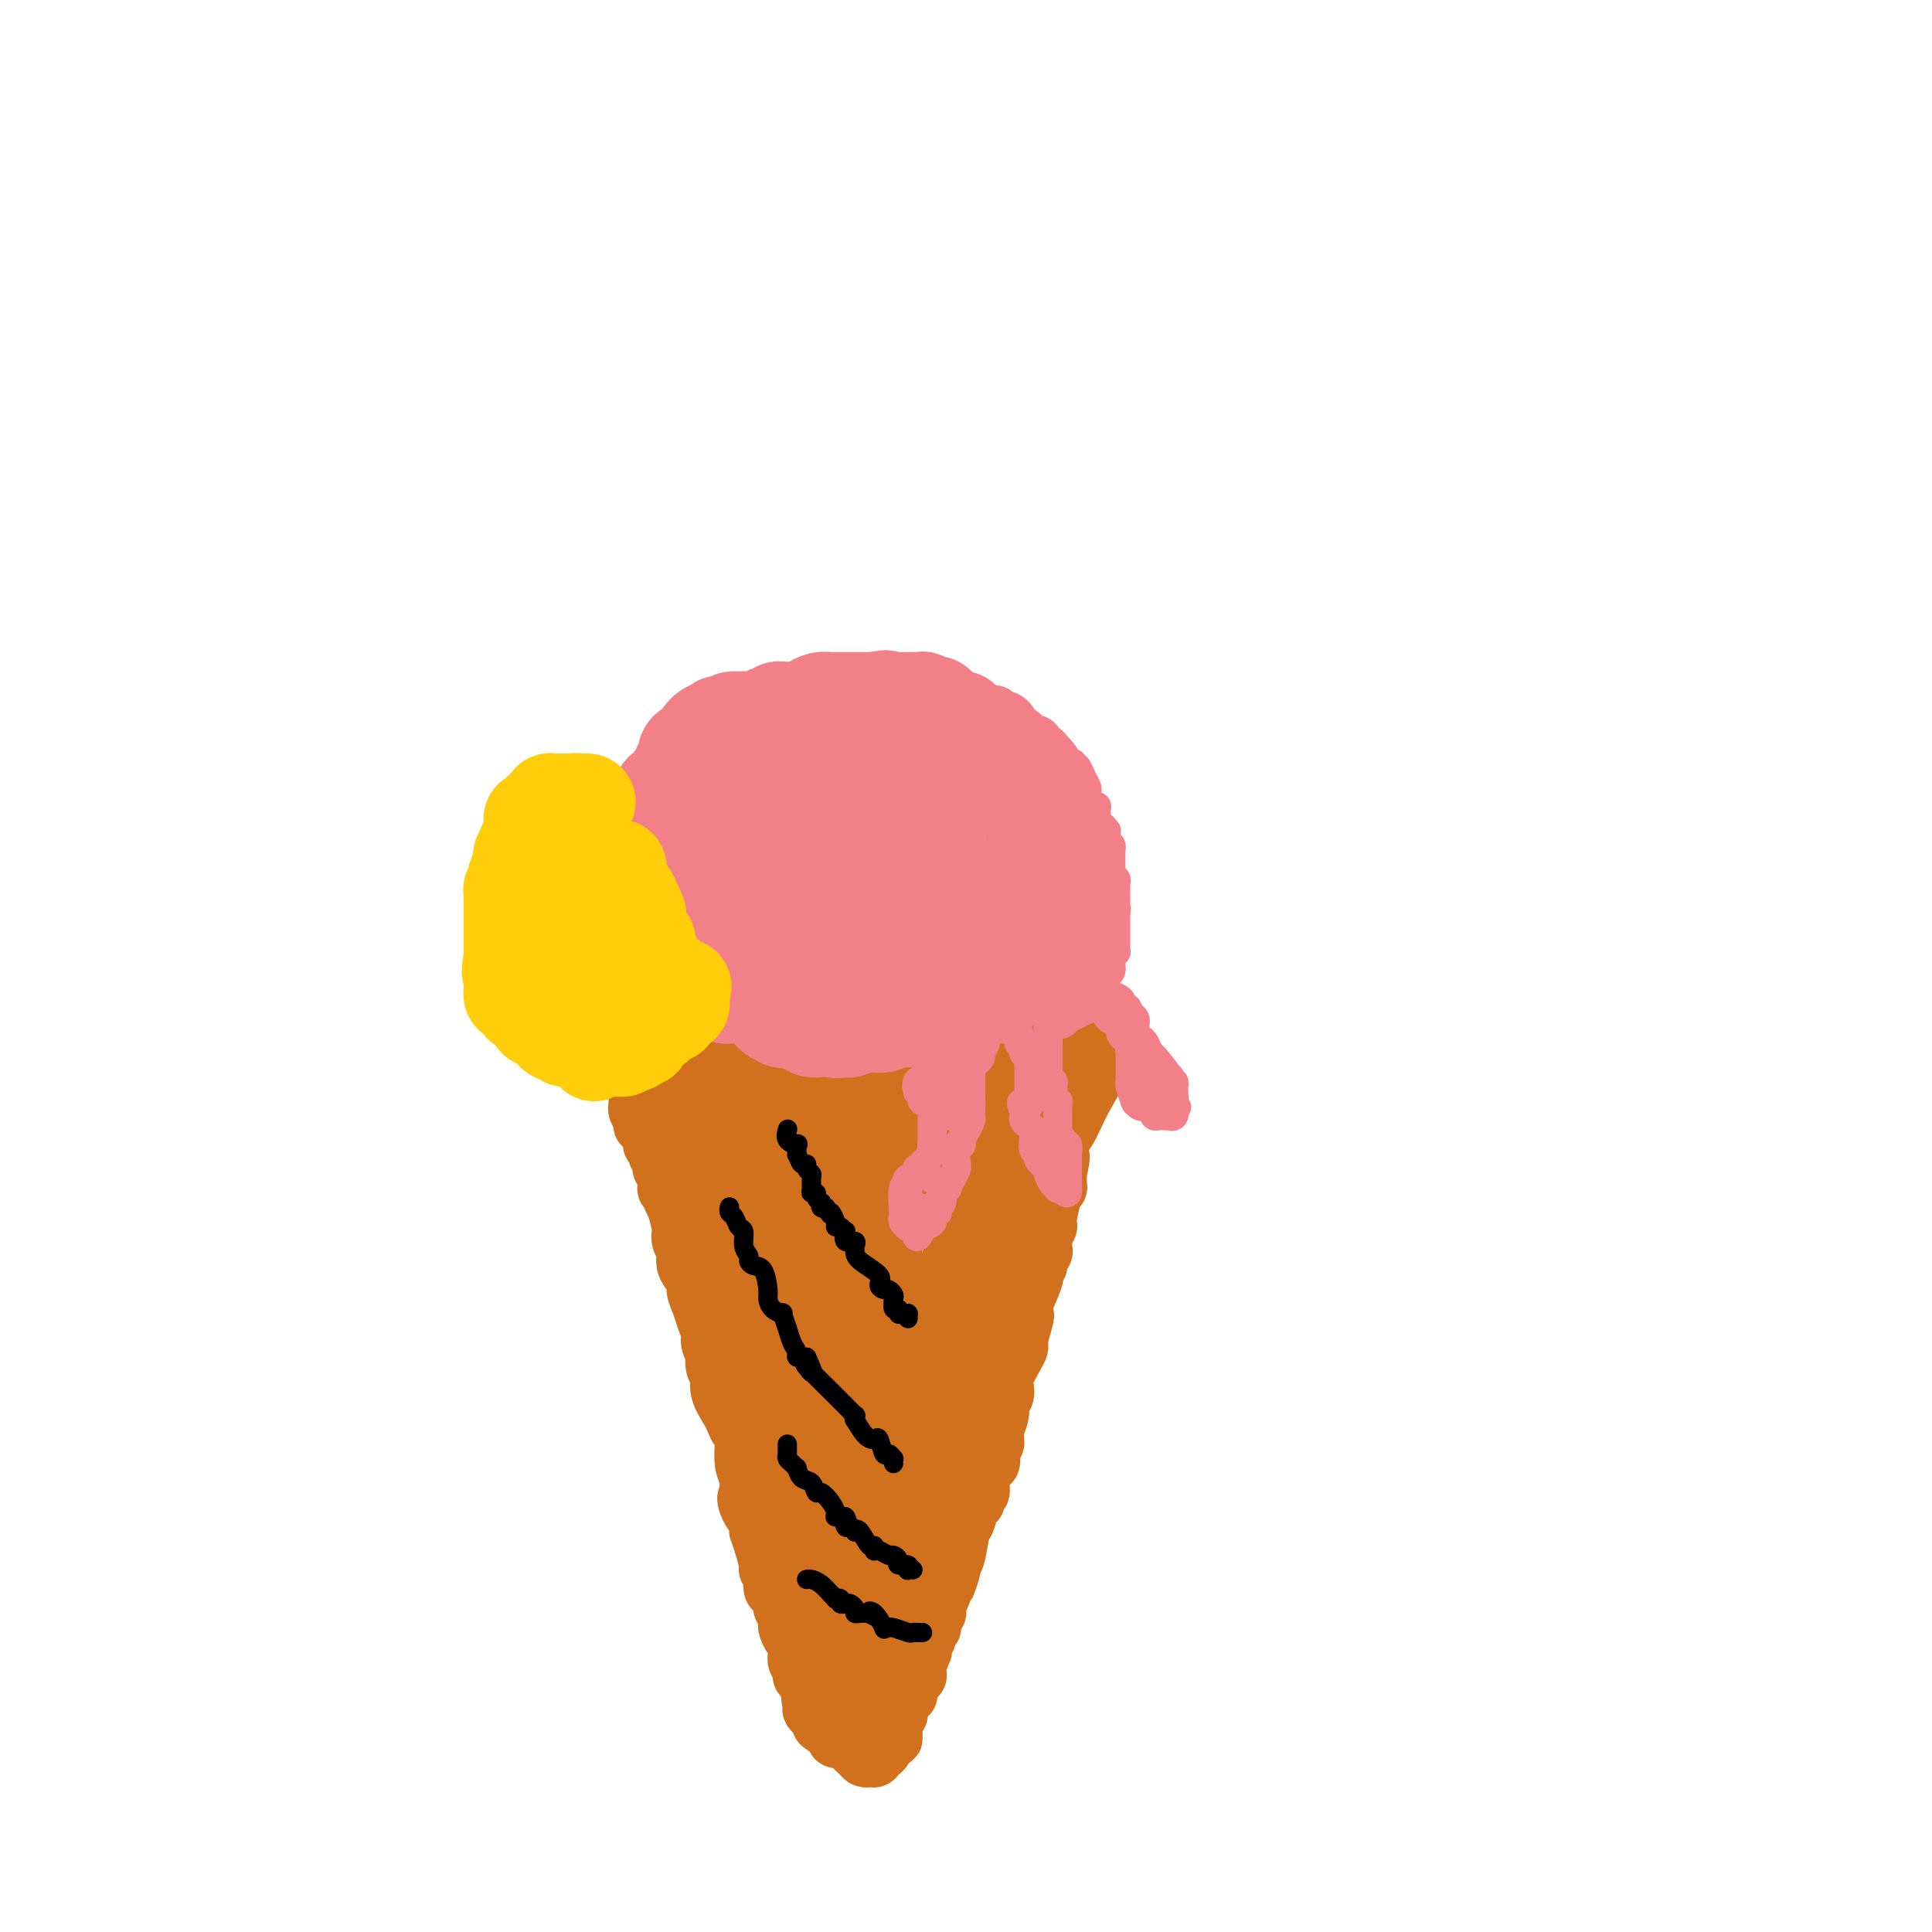 <svg viewBox='0 0 400 400' version='1.1' xmlns='http://www.w3.org/2000/svg' xmlns:xlink='http://www.w3.org/1999/xlink'><g fill='none' stroke='#D2711D' stroke-width='12' stroke-linecap='round' stroke-linejoin='round'><path d='M132,228c-0.009,0.439 -0.017,0.878 0,1c0.017,0.122 0.061,-0.072 0,0c-0.061,0.072 -0.226,0.411 0,1c0.226,0.589 0.844,1.428 1,2c0.156,0.572 -0.150,0.878 0,1c0.150,0.122 0.757,0.060 1,0c0.243,-0.060 0.122,-0.118 0,0c-0.122,0.118 -0.244,0.413 0,1c0.244,0.587 0.854,1.467 1,2c0.146,0.533 -0.171,0.720 0,1c0.171,0.280 0.829,0.652 1,1c0.171,0.348 -0.147,0.671 0,1c0.147,0.329 0.757,0.664 1,1c0.243,0.336 0.118,0.672 0,1c-0.118,0.328 -0.228,0.647 0,1c0.228,0.353 0.796,0.738 1,1c0.204,0.262 0.044,0.400 0,1c-0.044,0.600 0.027,1.662 0,2c-0.027,0.338 -0.150,-0.046 0,0c0.150,0.046 0.575,0.523 1,1'/><path d='M139,247c1.018,3.028 0.063,1.097 0,1c-0.063,-0.097 0.767,1.640 1,2c0.233,0.360 -0.129,-0.659 0,0c0.129,0.659 0.751,2.994 1,4c0.249,1.006 0.127,0.682 0,1c-0.127,0.318 -0.259,1.278 0,2c0.259,0.722 0.910,1.208 1,2c0.090,0.792 -0.379,1.892 0,3c0.379,1.108 1.608,2.226 2,3c0.392,0.774 -0.054,1.204 0,2c0.054,0.796 0.607,1.959 1,3c0.393,1.041 0.628,1.961 1,3c0.372,1.039 0.883,2.197 1,3c0.117,0.803 -0.161,1.250 0,2c0.161,0.750 0.759,1.802 1,2c0.241,0.198 0.124,-0.459 0,0c-0.124,0.459 -0.254,2.034 0,3c0.254,0.966 0.894,1.323 1,2c0.106,0.677 -0.322,1.673 0,3c0.322,1.327 1.393,2.986 2,4c0.607,1.014 0.751,1.382 1,2c0.249,0.618 0.603,1.487 1,2c0.397,0.513 0.837,0.672 1,1c0.163,0.328 0.047,0.826 0,1c-0.047,0.174 -0.027,0.022 0,0c0.027,-0.022 0.060,0.084 0,1c-0.060,0.916 -0.212,2.640 0,4c0.212,1.360 0.789,2.354 1,3c0.211,0.646 0.057,0.943 0,1c-0.057,0.057 -0.016,-0.127 0,0c0.016,0.127 0.008,0.563 0,1'/><path d='M155,308c2.508,10.101 0.777,4.855 0,3c-0.777,-1.855 -0.601,-0.317 0,1c0.601,1.317 1.628,2.413 2,3c0.372,0.587 0.090,0.665 0,1c-0.090,0.335 0.013,0.926 0,1c-0.013,0.074 -0.143,-0.369 0,0c0.143,0.369 0.560,1.551 1,3c0.440,1.449 0.902,3.167 1,4c0.098,0.833 -0.167,0.783 0,1c0.167,0.217 0.767,0.702 1,1c0.233,0.298 0.101,0.408 0,1c-0.101,0.592 -0.170,1.664 0,2c0.170,0.336 0.581,-0.065 1,0c0.419,0.065 0.848,0.595 1,1c0.152,0.405 0.027,0.686 0,1c-0.027,0.314 0.046,0.662 0,1c-0.046,0.338 -0.209,0.667 0,1c0.209,0.333 0.791,0.671 1,1c0.209,0.329 0.046,0.651 0,1c-0.046,0.349 0.026,0.727 0,1c-0.026,0.273 -0.150,0.440 0,1c0.150,0.560 0.575,1.511 1,2c0.425,0.489 0.850,0.516 1,1c0.150,0.484 0.025,1.426 0,2c-0.025,0.574 0.050,0.780 0,1c-0.050,0.220 -0.224,0.453 0,1c0.224,0.547 0.847,1.409 1,2c0.153,0.591 -0.165,0.911 0,1c0.165,0.089 0.814,-0.053 1,0c0.186,0.053 -0.090,0.301 0,1c0.090,0.699 0.545,1.850 1,3'/><path d='M168,351c2.008,6.831 0.528,2.408 0,1c-0.528,-1.408 -0.105,0.200 0,1c0.105,0.800 -0.108,0.793 0,1c0.108,0.207 0.535,0.629 1,1c0.465,0.371 0.966,0.691 1,1c0.034,0.309 -0.398,0.608 0,1c0.398,0.392 1.626,0.876 2,1c0.374,0.124 -0.107,-0.111 0,0c0.107,0.111 0.802,0.570 1,1c0.198,0.430 -0.101,0.832 0,1c0.101,0.168 0.601,0.100 1,0c0.399,-0.100 0.699,-0.234 1,0c0.301,0.234 0.605,0.837 1,1c0.395,0.163 0.880,-0.114 1,0c0.120,0.114 -0.127,0.619 0,1c0.127,0.381 0.626,0.638 1,1c0.374,0.362 0.622,0.829 1,1c0.378,0.171 0.885,0.047 1,0c0.115,-0.047 -0.163,-0.016 0,0c0.163,0.016 0.765,0.016 1,0c0.235,-0.016 0.102,-0.047 0,0c-0.102,0.047 -0.172,0.171 0,0c0.172,-0.171 0.585,-0.637 1,-1c0.415,-0.363 0.833,-0.623 1,-1c0.167,-0.377 0.083,-0.871 0,-1c-0.083,-0.129 -0.167,0.106 0,0c0.167,-0.106 0.583,-0.553 1,-1'/><path d='M184,360c1.000,-0.571 0.999,0.002 1,0c0.001,-0.002 0.004,-0.579 0,-1c-0.004,-0.421 -0.015,-0.686 0,-1c0.015,-0.314 0.057,-0.675 0,-1c-0.057,-0.325 -0.211,-0.612 0,-1c0.211,-0.388 0.788,-0.877 1,-1c0.212,-0.123 0.061,0.121 0,0c-0.061,-0.121 -0.031,-0.607 0,-1c0.031,-0.393 0.065,-0.693 0,-1c-0.065,-0.307 -0.227,-0.620 0,-1c0.227,-0.380 0.845,-0.826 1,-1c0.155,-0.174 -0.152,-0.075 0,0c0.152,0.075 0.763,0.126 1,0c0.237,-0.126 0.101,-0.431 0,-1c-0.101,-0.569 -0.167,-1.404 0,-2c0.167,-0.596 0.566,-0.954 1,-1c0.434,-0.046 0.901,0.219 1,0c0.099,-0.219 -0.171,-0.924 0,-2c0.171,-1.076 0.782,-2.525 1,-3c0.218,-0.475 0.043,0.022 0,0c-0.043,-0.022 0.045,-0.564 0,-1c-0.045,-0.436 -0.223,-0.764 0,-1c0.223,-0.236 0.848,-0.378 1,-1c0.152,-0.622 -0.170,-1.723 0,-2c0.170,-0.277 0.833,0.271 1,0c0.167,-0.271 -0.161,-1.361 0,-2c0.161,-0.639 0.813,-0.826 1,-1c0.187,-0.174 -0.089,-0.335 0,-1c0.089,-0.665 0.545,-1.832 1,-3'/><path d='M195,330c1.864,-4.925 1.024,-2.237 1,-2c-0.024,0.237 0.767,-1.976 1,-3c0.233,-1.024 -0.092,-0.859 0,-1c0.092,-0.141 0.603,-0.587 1,-2c0.397,-1.413 0.681,-3.793 1,-5c0.319,-1.207 0.673,-1.242 1,-2c0.327,-0.758 0.627,-2.240 1,-3c0.373,-0.760 0.818,-0.800 1,-1c0.182,-0.200 0.102,-0.562 0,-1c-0.102,-0.438 -0.225,-0.952 0,-1c0.225,-0.048 0.800,0.371 1,0c0.200,-0.371 0.026,-1.532 0,-2c-0.026,-0.468 0.097,-0.244 0,-1c-0.097,-0.756 -0.415,-2.493 0,-3c0.415,-0.507 1.561,0.215 2,0c0.439,-0.215 0.170,-1.368 0,-2c-0.170,-0.632 -0.243,-0.745 0,-1c0.243,-0.255 0.801,-0.652 1,-1c0.199,-0.348 0.040,-0.646 0,-1c-0.040,-0.354 0.041,-0.763 0,-1c-0.041,-0.237 -0.203,-0.300 0,-1c0.203,-0.700 0.773,-2.036 1,-3c0.227,-0.964 0.112,-1.555 0,-2c-0.112,-0.445 -0.220,-0.745 0,-1c0.220,-0.255 0.766,-0.463 1,-1c0.234,-0.537 0.154,-1.401 0,-2c-0.154,-0.599 -0.381,-0.934 0,-2c0.381,-1.066 1.370,-2.863 2,-4c0.630,-1.137 0.900,-1.614 1,-2c0.100,-0.386 0.028,-0.682 0,-1c-0.028,-0.318 -0.014,-0.659 0,-1'/><path d='M211,277c2.471,-8.454 0.648,-3.087 0,-1c-0.648,2.087 -0.120,0.896 0,0c0.120,-0.896 -0.166,-1.497 0,-2c0.166,-0.503 0.784,-0.908 1,-1c0.216,-0.092 0.030,0.130 0,0c-0.030,-0.130 0.096,-0.614 0,-1c-0.096,-0.386 -0.414,-0.676 0,-2c0.414,-1.324 1.560,-3.682 2,-5c0.440,-1.318 0.174,-1.597 0,-2c-0.174,-0.403 -0.257,-0.929 0,-1c0.257,-0.071 0.853,0.313 1,0c0.147,-0.313 -0.157,-1.322 0,-2c0.157,-0.678 0.773,-1.026 1,-1c0.227,0.026 0.065,0.424 0,0c-0.065,-0.424 -0.033,-1.672 0,-2c0.033,-0.328 0.065,0.262 0,0c-0.065,-0.262 -0.229,-1.377 0,-2c0.229,-0.623 0.850,-0.755 1,-1c0.150,-0.245 -0.170,-0.604 0,-2c0.170,-1.396 0.830,-3.828 1,-5c0.170,-1.172 -0.151,-1.084 0,-1c0.151,0.084 0.772,0.163 1,0c0.228,-0.163 0.061,-0.570 0,-1c-0.061,-0.430 -0.016,-0.885 0,-1c0.016,-0.115 0.005,0.110 0,0c-0.005,-0.110 -0.002,-0.555 0,-1'/><path d='M219,243c1.238,-5.705 0.331,-2.968 0,-2c-0.331,0.968 -0.088,0.165 0,0c0.088,-0.165 0.022,0.307 0,0c-0.022,-0.307 -0.000,-1.392 0,-2c0.000,-0.608 -0.022,-0.737 0,-1c0.022,-0.263 0.087,-0.658 0,-1c-0.087,-0.342 -0.325,-0.631 0,-1c0.325,-0.369 1.212,-0.817 2,-2c0.788,-1.183 1.475,-3.102 3,-6c1.525,-2.898 3.888,-6.777 5,-9c1.112,-2.223 0.975,-2.792 1,-3c0.025,-0.208 0.214,-0.056 0,0c-0.214,0.056 -0.831,0.015 -1,0c-0.169,-0.015 0.108,-0.004 0,0c-0.108,0.004 -0.603,0.001 -1,0c-0.397,-0.001 -0.698,-0.000 -1,0c-0.302,0.000 -0.607,0.000 -1,0c-0.393,-0.000 -0.875,-0.000 -1,0c-0.125,0.000 0.107,0.000 0,0c-0.107,-0.000 -0.554,-0.000 -1,0'/><path d='M224,216c-0.863,0.016 -0.020,0.057 0,0c0.020,-0.057 -0.783,-0.211 -1,0c-0.217,0.211 0.153,0.789 0,1c-0.153,0.211 -0.829,0.057 -1,0c-0.171,-0.057 0.162,-0.015 0,0c-0.162,0.015 -0.820,0.004 -1,0c-0.180,-0.004 0.119,-0.001 0,0c-0.119,0.001 -0.657,0.001 -1,0c-0.343,-0.001 -0.490,-0.001 -1,0c-0.510,0.001 -1.384,0.004 -2,0c-0.616,-0.004 -0.973,-0.015 -1,0c-0.027,0.015 0.277,0.057 0,0c-0.277,-0.057 -1.135,-0.211 -2,0c-0.865,0.211 -1.737,0.788 -2,1c-0.263,0.212 0.084,0.060 0,0c-0.084,-0.060 -0.600,-0.026 -1,0c-0.400,0.026 -0.685,0.046 -1,0c-0.315,-0.046 -0.662,-0.156 -1,0c-0.338,0.156 -0.669,0.578 -1,1'/><path d='M208,219c-2.670,0.464 -1.346,0.124 -1,0c0.346,-0.124 -0.287,-0.033 -1,0c-0.713,0.033 -1.506,0.006 -2,0c-0.494,-0.006 -0.689,0.009 -1,0c-0.311,-0.009 -0.738,-0.041 -1,0c-0.262,0.041 -0.359,0.156 -1,0c-0.641,-0.156 -1.824,-0.581 -3,-1c-1.176,-0.419 -2.344,-0.830 -3,-1c-0.656,-0.170 -0.801,-0.098 -1,0c-0.199,0.098 -0.453,0.222 -1,0c-0.547,-0.222 -1.389,-0.792 -2,-1c-0.611,-0.208 -0.993,-0.056 -1,0c-0.007,0.056 0.360,0.015 0,0c-0.360,-0.015 -1.448,-0.004 -2,0c-0.552,0.004 -0.568,0.001 -1,0c-0.432,-0.001 -1.280,-0.000 -2,0c-0.720,0.000 -1.311,0.000 -2,0c-0.689,-0.000 -1.477,0.000 -2,0c-0.523,-0.000 -0.782,-0.000 -1,0c-0.218,0.000 -0.394,0.000 -1,0c-0.606,-0.000 -1.642,-0.001 -2,0c-0.358,0.001 -0.039,0.004 0,0c0.039,-0.004 -0.202,-0.015 -1,0c-0.798,0.015 -2.154,0.057 -3,0c-0.846,-0.057 -1.181,-0.211 -2,0c-0.819,0.211 -2.121,0.788 -3,1c-0.879,0.212 -1.335,0.060 -2,0c-0.665,-0.060 -1.539,-0.026 -2,0c-0.461,0.026 -0.509,0.046 -1,0c-0.491,-0.046 -1.426,-0.156 -2,0c-0.574,0.156 -0.787,0.578 -1,1'/><path d='M160,218c-4.928,0.325 -1.747,0.139 -1,0c0.747,-0.139 -0.938,-0.230 -2,0c-1.062,0.230 -1.499,0.779 -2,1c-0.501,0.221 -1.065,0.112 -2,0c-0.935,-0.112 -2.239,-0.226 -3,0c-0.761,0.226 -0.977,0.793 -1,1c-0.023,0.207 0.147,0.056 0,0c-0.147,-0.056 -0.613,-0.015 -1,0c-0.387,0.015 -0.696,0.004 -1,0c-0.304,-0.004 -0.602,-0.001 -1,0c-0.398,0.001 -0.894,0.000 -1,0c-0.106,-0.000 0.179,-0.000 0,0c-0.179,0.000 -0.822,0.000 -1,0c-0.178,-0.000 0.110,-0.000 0,0c-0.110,0.000 -0.616,0.000 -1,0c-0.384,-0.000 -0.646,-0.000 -1,0c-0.354,0.000 -0.802,0.000 -1,0c-0.198,-0.000 -0.148,0.000 0,0c0.148,-0.000 0.395,-0.000 0,0c-0.395,0.000 -1.430,0.000 -2,0c-0.570,-0.000 -0.674,-0.000 -1,0c-0.326,0.000 -0.875,0.000 -1,0c-0.125,-0.000 0.173,-0.000 0,0c-0.173,0.000 -0.817,0.001 -1,0c-0.183,-0.001 0.095,-0.003 0,0c-0.095,0.003 -0.561,0.011 -1,0c-0.439,-0.011 -0.849,-0.041 -1,0c-0.151,0.041 -0.043,0.155 0,0c0.043,-0.155 0.022,-0.577 0,-1'/><path d='M134,219c-4.280,0.155 -1.981,0.041 -1,0c0.981,-0.041 0.643,-0.011 1,0c0.357,0.011 1.409,0.003 2,0c0.591,-0.003 0.720,-0.001 1,0c0.280,0.001 0.710,0.001 1,0c0.290,-0.001 0.440,-0.001 1,0c0.560,0.001 1.529,0.004 2,0c0.471,-0.004 0.443,-0.015 2,0c1.557,0.015 4.700,0.057 6,0c1.300,-0.057 0.759,-0.211 1,0c0.241,0.211 1.265,0.789 2,1c0.735,0.211 1.180,0.056 2,0c0.820,-0.056 2.015,-0.014 3,0c0.985,0.014 1.759,-0.000 2,0c0.241,0.000 -0.053,0.014 0,0c0.053,-0.014 0.452,-0.056 1,0c0.548,0.056 1.245,0.211 2,0c0.755,-0.211 1.568,-0.789 2,-1c0.432,-0.211 0.484,-0.057 1,0c0.516,0.057 1.497,0.015 2,0c0.503,-0.015 0.528,-0.004 1,0c0.472,0.004 1.390,0.001 2,0c0.610,-0.001 0.912,-0.000 2,0c1.088,0.000 2.963,0.000 4,0c1.037,-0.000 1.237,-0.000 2,0c0.763,0.000 2.090,0.000 3,0c0.910,-0.000 1.403,-0.000 2,0c0.597,0.000 1.299,0.000 2,0'/><path d='M185,219c8.308,-0.000 3.578,-0.000 2,0c-1.578,0.000 -0.005,0.000 1,0c1.005,-0.000 1.443,-0.000 2,0c0.557,0.000 1.234,0.001 2,0c0.766,-0.001 1.623,-0.004 2,0c0.377,0.004 0.276,0.015 1,0c0.724,-0.015 2.274,-0.057 3,0c0.726,0.057 0.628,0.211 1,0c0.372,-0.211 1.213,-0.789 2,-1c0.787,-0.211 1.520,-0.057 2,0c0.480,0.057 0.707,0.015 1,0c0.293,-0.015 0.653,-0.004 1,0c0.347,0.004 0.680,0.001 1,0c0.320,-0.001 0.626,-0.000 1,0c0.374,0.000 0.817,0.000 1,0c0.183,-0.000 0.104,0.000 0,0c-0.104,-0.000 -0.235,-0.000 0,0c0.235,0.000 0.837,0.000 1,0c0.163,-0.000 -0.114,-0.001 0,0c0.114,0.001 0.618,0.004 1,0c0.382,-0.004 0.642,-0.016 1,0c0.358,0.016 0.814,0.060 1,0c0.186,-0.060 0.101,-0.222 0,0c-0.101,0.222 -0.220,0.829 0,1c0.220,0.171 0.777,-0.094 1,0c0.223,0.094 0.111,0.547 0,1'/><path d='M213,220c4.438,0.336 1.533,0.678 1,1c-0.533,0.322 1.307,0.626 2,1c0.693,0.374 0.238,0.818 0,1c-0.238,0.182 -0.260,0.100 0,0c0.260,-0.100 0.803,-0.220 1,0c0.197,0.220 0.049,0.780 0,1c-0.049,0.220 0.001,0.101 0,0c-0.001,-0.101 -0.052,-0.182 0,0c0.052,0.182 0.206,0.628 0,1c-0.206,0.372 -0.772,0.670 -1,1c-0.228,0.330 -0.117,0.691 0,1c0.117,0.309 0.241,0.564 0,1c-0.241,0.436 -0.848,1.053 -1,2c-0.152,0.947 0.152,2.225 0,3c-0.152,0.775 -0.759,1.048 -1,1c-0.241,-0.048 -0.116,-0.417 0,0c0.116,0.417 0.224,1.619 0,2c-0.224,0.381 -0.778,-0.057 -1,0c-0.222,0.057 -0.112,0.611 0,1c0.112,0.389 0.226,0.612 0,1c-0.226,0.388 -0.793,0.939 -1,1c-0.207,0.061 -0.056,-0.368 0,0c0.056,0.368 0.016,1.534 0,2c-0.016,0.466 -0.008,0.233 0,0'/><path d='M212,241c-0.773,2.900 -0.207,2.152 0,2c0.207,-0.152 0.055,0.294 0,1c-0.055,0.706 -0.014,1.673 0,2c0.014,0.327 -0.000,0.014 0,0c0.000,-0.014 0.014,0.272 0,1c-0.014,0.728 -0.057,1.897 0,3c0.057,1.103 0.212,2.141 0,3c-0.212,0.859 -0.793,1.538 -1,2c-0.207,0.462 -0.040,0.707 0,1c0.040,0.293 -0.046,0.636 0,1c0.046,0.364 0.224,0.751 0,1c-0.224,0.249 -0.848,0.361 -1,1c-0.152,0.639 0.170,1.804 0,3c-0.170,1.196 -0.831,2.424 -1,3c-0.169,0.576 0.153,0.499 0,1c-0.153,0.501 -0.780,1.579 -1,2c-0.220,0.421 -0.034,0.186 0,0c0.034,-0.186 -0.085,-0.324 0,0c0.085,0.324 0.373,1.108 0,2c-0.373,0.892 -1.406,1.891 -2,3c-0.594,1.109 -0.750,2.330 -1,3c-0.250,0.670 -0.596,0.791 -1,1c-0.404,0.209 -0.867,0.507 -1,1c-0.133,0.493 0.066,1.182 0,2c-0.066,0.818 -0.395,1.764 -1,3c-0.605,1.236 -1.486,2.760 -2,5c-0.514,2.240 -0.663,5.194 -1,6c-0.337,0.806 -0.864,-0.537 -1,0c-0.136,0.537 0.117,2.952 0,4c-0.117,1.048 -0.605,0.728 -1,1c-0.395,0.272 -0.698,1.136 -1,2'/><path d='M196,301c-2.575,7.212 -2.013,5.743 -2,6c0.013,0.257 -0.522,2.241 -1,4c-0.478,1.759 -0.897,3.294 -1,4c-0.103,0.706 0.111,0.583 0,1c-0.111,0.417 -0.545,1.375 -1,2c-0.455,0.625 -0.930,0.919 -1,2c-0.070,1.081 0.264,2.950 0,4c-0.264,1.050 -1.128,1.281 -2,2c-0.872,0.719 -1.753,1.926 -2,3c-0.247,1.074 0.140,2.016 0,3c-0.140,0.984 -0.807,2.009 -1,3c-0.193,0.991 0.088,1.949 0,3c-0.088,1.051 -0.545,2.195 -1,3c-0.455,0.805 -0.909,1.270 -1,2c-0.091,0.730 0.182,1.726 0,2c-0.182,0.274 -0.820,-0.172 -1,0c-0.180,0.172 0.096,0.964 0,2c-0.096,1.036 -0.565,2.316 -1,3c-0.435,0.684 -0.838,0.772 -1,1c-0.162,0.228 -0.085,0.597 0,1c0.085,0.403 0.177,0.839 0,1c-0.177,0.161 -0.622,0.046 -1,0c-0.378,-0.046 -0.689,-0.023 -1,0'/><path d='M178,353c-2.801,7.860 -0.804,1.511 0,-1c0.804,-2.511 0.413,-1.183 0,-1c-0.413,0.183 -0.850,-0.779 -1,-2c-0.150,-1.221 -0.012,-2.703 0,-4c0.012,-1.297 -0.101,-2.410 0,-3c0.101,-0.590 0.416,-0.656 0,-2c-0.416,-1.344 -1.564,-3.964 -2,-5c-0.436,-1.036 -0.159,-0.487 0,-1c0.159,-0.513 0.201,-2.087 0,-3c-0.201,-0.913 -0.646,-1.166 -1,-2c-0.354,-0.834 -0.617,-2.250 -1,-3c-0.383,-0.750 -0.886,-0.834 -1,-1c-0.114,-0.166 0.162,-0.415 0,-1c-0.162,-0.585 -0.761,-1.505 -1,-2c-0.239,-0.495 -0.117,-0.563 0,-1c0.117,-0.437 0.230,-1.243 0,-2c-0.230,-0.757 -0.801,-1.465 -1,-2c-0.199,-0.535 -0.024,-0.899 0,-1c0.024,-0.101 -0.101,0.060 0,0c0.101,-0.060 0.429,-0.340 0,-1c-0.429,-0.660 -1.616,-1.701 -2,-3c-0.384,-1.299 0.036,-2.857 0,-4c-0.036,-1.143 -0.529,-1.873 -1,-2c-0.471,-0.127 -0.922,0.348 -1,0c-0.078,-0.348 0.216,-1.521 0,-2c-0.216,-0.479 -0.941,-0.265 -1,-1c-0.059,-0.735 0.548,-2.421 0,-4c-0.548,-1.579 -2.250,-3.052 -3,-4c-0.750,-0.948 -0.548,-1.371 -1,-2c-0.452,-0.629 -1.558,-1.466 -2,-2c-0.442,-0.534 -0.221,-0.767 0,-1'/><path d='M159,290c-2.382,-7.189 -0.337,-4.662 0,-4c0.337,0.662 -1.034,-0.540 -2,-2c-0.966,-1.460 -1.528,-3.177 -2,-4c-0.472,-0.823 -0.856,-0.753 -1,-1c-0.144,-0.247 -0.049,-0.812 0,-1c0.049,-0.188 0.052,0.002 0,0c-0.052,-0.002 -0.157,-0.195 0,-1c0.157,-0.805 0.578,-2.221 0,-3c-0.578,-0.779 -2.154,-0.920 -3,-2c-0.846,-1.080 -0.963,-3.098 -1,-4c-0.037,-0.902 0.006,-0.688 0,-1c-0.006,-0.312 -0.062,-1.151 0,-2c0.062,-0.849 0.241,-1.709 0,-2c-0.241,-0.291 -0.902,-0.014 -1,0c-0.098,0.014 0.367,-0.234 0,-1c-0.367,-0.766 -1.566,-2.051 -2,-3c-0.434,-0.949 -0.102,-1.563 0,-2c0.102,-0.437 -0.025,-0.698 0,-1c0.025,-0.302 0.204,-0.644 0,-1c-0.204,-0.356 -0.789,-0.724 -1,-1c-0.211,-0.276 -0.046,-0.460 0,-1c0.046,-0.540 -0.027,-1.436 0,-2c0.027,-0.564 0.153,-0.797 0,-1c-0.153,-0.203 -0.584,-0.377 -1,-1c-0.416,-0.623 -0.815,-1.694 -1,-2c-0.185,-0.306 -0.154,0.153 0,0c0.154,-0.153 0.433,-0.917 0,-1c-0.433,-0.083 -1.578,0.516 -2,0c-0.422,-0.516 -0.121,-2.147 0,-3c0.121,-0.853 0.060,-0.926 0,-1'/><path d='M142,242c-2.569,-7.605 -0.492,-2.617 0,-1c0.492,1.617 -0.600,-0.138 -1,-1c-0.400,-0.862 -0.107,-0.830 0,-1c0.107,-0.170 0.028,-0.543 0,-1c-0.028,-0.457 -0.007,-0.997 0,-1c0.007,-0.003 -0.001,0.533 0,0c0.001,-0.533 0.011,-2.134 0,-3c-0.011,-0.866 -0.041,-0.999 0,-2c0.041,-1.001 0.155,-2.872 0,-4c-0.155,-1.128 -0.578,-1.514 -1,-2c-0.422,-0.486 -0.842,-1.074 -1,-1c-0.158,0.074 -0.052,0.808 0,1c0.052,0.192 0.052,-0.160 0,0c-0.052,0.160 -0.155,0.830 0,1c0.155,0.170 0.569,-0.162 1,0c0.431,0.162 0.880,0.818 1,1c0.120,0.182 -0.088,-0.109 0,0c0.088,0.109 0.473,0.618 1,1c0.527,0.382 1.194,0.638 2,1c0.806,0.362 1.749,0.829 3,1c1.251,0.171 2.810,0.046 4,0c1.190,-0.046 2.013,-0.012 3,0c0.987,0.012 2.139,0.004 3,0c0.861,-0.004 1.430,-0.002 2,0'/><path d='M159,231c2.002,-0.161 1.008,-0.565 1,-1c-0.008,-0.435 0.969,-0.901 2,-1c1.031,-0.099 2.116,0.171 3,0c0.884,-0.171 1.569,-0.782 2,-1c0.431,-0.218 0.609,-0.044 1,0c0.391,0.044 0.994,-0.041 2,0c1.006,0.041 2.415,0.207 3,0c0.585,-0.207 0.345,-0.788 1,-1c0.655,-0.212 2.206,-0.057 3,0c0.794,0.057 0.832,0.015 1,0c0.168,-0.015 0.466,-0.004 1,0c0.534,0.004 1.305,0.001 2,0c0.695,-0.001 1.313,-0.000 2,0c0.687,0.000 1.443,-0.001 2,0c0.557,0.001 0.915,0.004 1,0c0.085,-0.004 -0.103,-0.015 0,0c0.103,0.015 0.498,0.057 1,0c0.502,-0.057 1.112,-0.211 2,0c0.888,0.211 2.054,0.789 3,1c0.946,0.211 1.671,0.057 2,0c0.329,-0.057 0.262,-0.015 1,0c0.738,0.015 2.281,0.004 3,0c0.719,-0.004 0.612,-0.001 1,0c0.388,0.001 1.270,0.000 2,0c0.730,-0.000 1.310,-0.000 2,0c0.690,0.000 1.492,0.000 2,0c0.508,-0.000 0.724,-0.000 1,0c0.276,0.000 0.613,0.000 1,0c0.387,-0.000 0.825,-0.000 1,0c0.175,0.000 0.088,0.000 0,0'/><path d='M208,228c4.796,0.129 1.285,-0.048 0,0c-1.285,0.048 -0.345,0.322 0,1c0.345,0.678 0.093,1.761 0,2c-0.093,0.239 -0.028,-0.365 0,0c0.028,0.365 0.020,1.700 0,2c-0.020,0.300 -0.051,-0.435 0,0c0.051,0.435 0.183,2.040 0,3c-0.183,0.960 -0.682,1.274 -1,2c-0.318,0.726 -0.456,1.864 -1,4c-0.544,2.136 -1.496,5.271 -2,8c-0.504,2.729 -0.562,5.051 -1,7c-0.438,1.949 -1.258,3.526 -2,6c-0.742,2.474 -1.408,5.844 -2,9c-0.592,3.156 -1.110,6.099 -2,8c-0.890,1.901 -2.153,2.760 -3,5c-0.847,2.240 -1.277,5.859 -2,8c-0.723,2.141 -1.739,2.802 -2,4c-0.261,1.198 0.235,2.934 0,4c-0.235,1.066 -1.200,1.464 -2,3c-0.800,1.536 -1.437,4.211 -2,6c-0.563,1.789 -1.054,2.692 -2,5c-0.946,2.308 -2.346,6.021 -3,8c-0.654,1.979 -0.561,2.225 -1,4c-0.439,1.775 -1.411,5.079 -2,7c-0.589,1.921 -0.794,2.461 -1,3'/><path d='M177,337c-3.098,9.151 -0.842,3.528 0,1c0.842,-2.528 0.272,-1.961 0,-2c-0.272,-0.039 -0.245,-0.683 0,-1c0.245,-0.317 0.707,-0.305 1,-1c0.293,-0.695 0.417,-2.096 1,-4c0.583,-1.904 1.624,-4.311 2,-6c0.376,-1.689 0.089,-2.662 0,-4c-0.089,-1.338 0.022,-3.043 0,-4c-0.022,-0.957 -0.178,-1.165 0,-4c0.178,-2.835 0.689,-8.296 1,-12c0.311,-3.704 0.423,-5.651 1,-8c0.577,-2.349 1.619,-5.102 2,-7c0.381,-1.898 0.102,-2.943 0,-4c-0.102,-1.057 -0.027,-2.125 0,-3c0.027,-0.875 0.007,-1.555 0,-3c-0.007,-1.445 -0.002,-3.654 0,-5c0.002,-1.346 0.000,-1.829 0,-3c-0.000,-1.171 0.001,-3.032 0,-4c-0.001,-0.968 -0.006,-1.045 0,-1c0.006,0.045 0.022,0.211 0,0c-0.022,-0.211 -0.082,-0.800 0,-1c0.082,-0.200 0.305,-0.012 0,0c-0.305,0.012 -1.139,-0.152 -2,0c-0.861,0.152 -1.750,0.619 -2,1c-0.250,0.381 0.140,0.677 0,1c-0.140,0.323 -0.811,0.674 -1,2c-0.189,1.326 0.103,3.626 0,5c-0.103,1.374 -0.601,1.821 -1,3c-0.399,1.179 -0.700,3.089 -1,5'/><path d='M178,278c-1.033,2.968 -1.114,1.889 -1,4c0.114,2.111 0.423,7.411 0,12c-0.423,4.589 -1.577,8.466 -2,10c-0.423,1.534 -0.113,0.725 0,1c0.113,0.275 0.030,1.633 0,2c-0.030,0.367 -0.008,-0.256 0,0c0.008,0.256 0.003,1.393 0,2c-0.003,0.607 -0.005,0.685 0,1c0.005,0.315 0.015,0.867 0,1c-0.015,0.133 -0.057,-0.153 0,0c0.057,0.153 0.212,0.744 0,1c-0.212,0.256 -0.793,0.176 -1,0c-0.207,-0.176 -0.042,-0.450 0,0c0.042,0.450 -0.040,1.623 0,2c0.040,0.377 0.203,-0.042 0,0c-0.203,0.042 -0.772,0.546 -1,1c-0.228,0.454 -0.113,0.857 0,1c0.113,0.143 0.226,0.027 0,0c-0.226,-0.027 -0.792,0.034 -1,0c-0.208,-0.034 -0.060,-0.165 0,0c0.060,0.165 0.030,0.625 0,1c-0.030,0.375 -0.061,0.663 0,1c0.061,0.337 0.212,0.721 0,1c-0.212,0.279 -0.789,0.452 -1,1c-0.211,0.548 -0.057,1.471 0,2c0.057,0.529 0.015,0.664 0,1c-0.015,0.336 -0.004,0.874 0,1c0.004,0.126 0.001,-0.158 0,0c-0.001,0.158 -0.000,0.760 0,1c0.000,0.240 0.000,0.120 0,0'/><path d='M171,325c-1.100,7.440 -0.350,2.542 0,1c0.350,-1.542 0.301,0.274 0,1c-0.301,0.726 -0.856,0.362 -1,0c-0.144,-0.362 0.121,-0.720 0,-1c-0.121,-0.280 -0.628,-0.480 -1,-1c-0.372,-0.520 -0.610,-1.360 -1,-3c-0.390,-1.640 -0.931,-4.081 -1,-6c-0.069,-1.919 0.335,-3.315 0,-5c-0.335,-1.685 -1.409,-3.660 -2,-5c-0.591,-1.340 -0.698,-2.044 -1,-3c-0.302,-0.956 -0.799,-2.164 -1,-4c-0.201,-1.836 -0.105,-4.299 0,-5c0.105,-0.701 0.220,0.360 0,0c-0.220,-0.360 -0.776,-2.142 -1,-3c-0.224,-0.858 -0.115,-0.790 0,-1c0.115,-0.210 0.237,-0.696 0,-1c-0.237,-0.304 -0.834,-0.427 -1,-1c-0.166,-0.573 0.099,-1.597 0,-2c-0.099,-0.403 -0.561,-0.184 -1,-1c-0.439,-0.816 -0.855,-2.667 -1,-4c-0.145,-1.333 -0.017,-2.149 0,-3c0.017,-0.851 -0.075,-1.736 0,-2c0.075,-0.264 0.319,0.094 0,0c-0.319,-0.094 -1.201,-0.641 -2,-2c-0.799,-1.359 -1.514,-3.531 -2,-5c-0.486,-1.469 -0.743,-2.234 -1,-3'/><path d='M154,266c-3.078,-10.757 -2.274,-8.151 -2,-7c0.274,1.151 0.017,0.847 0,0c-0.017,-0.847 0.205,-2.236 0,-3c-0.205,-0.764 -0.839,-0.901 -1,-1c-0.161,-0.099 0.149,-0.159 0,-1c-0.149,-0.841 -0.758,-2.464 -1,-4c-0.242,-1.536 -0.118,-2.985 0,-4c0.118,-1.015 0.228,-1.596 0,-2c-0.228,-0.404 -0.794,-0.630 -1,-1c-0.206,-0.370 -0.051,-0.884 0,-1c0.051,-0.116 -0.001,0.166 0,0c0.001,-0.166 0.056,-0.781 0,-1c-0.056,-0.219 -0.222,-0.044 0,0c0.222,0.044 0.832,-0.045 1,0c0.168,0.045 -0.105,0.222 0,0c0.105,-0.222 0.587,-0.844 1,-1c0.413,-0.156 0.755,0.154 1,0c0.245,-0.154 0.393,-0.773 1,-1c0.607,-0.227 1.675,-0.064 2,0c0.325,0.064 -0.092,0.027 0,0c0.092,-0.027 0.693,-0.046 1,0c0.307,0.046 0.319,0.157 1,0c0.681,-0.157 2.029,-0.581 4,-1c1.971,-0.419 4.563,-0.834 6,-1c1.437,-0.166 1.718,-0.083 2,0'/><path d='M169,237c3.734,-0.985 3.070,-0.446 3,0c-0.070,0.446 0.456,0.799 1,1c0.544,0.201 1.107,0.250 2,0c0.893,-0.250 2.115,-0.799 3,-1c0.885,-0.201 1.432,-0.054 2,0c0.568,0.054 1.157,0.014 2,0c0.843,-0.014 1.940,-0.004 3,0c1.060,0.004 2.081,0.001 3,0c0.919,-0.001 1.734,-0.000 2,0c0.266,0.000 -0.018,-0.000 0,0c0.018,0.000 0.336,0.001 1,0c0.664,-0.001 1.673,-0.004 2,0c0.327,0.004 -0.027,0.014 0,0c0.027,-0.014 0.434,-0.052 1,0c0.566,0.052 1.291,0.196 2,0c0.709,-0.196 1.402,-0.730 2,-1c0.598,-0.270 1.103,-0.274 1,0c-0.103,0.274 -0.812,0.828 -1,1c-0.188,0.172 0.146,-0.037 0,0c-0.146,0.037 -0.771,0.319 -1,1c-0.229,0.681 -0.063,1.761 0,3c0.063,1.239 0.024,2.636 0,5c-0.024,2.364 -0.034,5.696 0,8c0.034,2.304 0.110,3.582 0,5c-0.110,1.418 -0.408,2.977 -1,4c-0.592,1.023 -1.478,1.511 -2,3c-0.522,1.489 -0.679,3.978 -2,7c-1.321,3.022 -3.806,6.578 -5,9c-1.194,2.422 -1.097,3.711 -1,5'/><path d='M186,287c-1.929,5.194 -1.252,4.178 -1,4c0.252,-0.178 0.081,0.480 0,1c-0.081,0.520 -0.070,0.902 0,1c0.070,0.098 0.200,-0.087 0,1c-0.200,1.087 -0.730,3.447 -1,5c-0.270,1.553 -0.279,2.301 0,2c0.279,-0.301 0.845,-1.651 1,-2c0.155,-0.349 -0.101,0.301 0,-1c0.101,-1.301 0.559,-4.554 1,-6c0.441,-1.446 0.865,-1.085 1,-3c0.135,-1.915 -0.020,-6.107 0,-8c0.020,-1.893 0.216,-1.487 0,-3c-0.216,-1.513 -0.842,-4.945 -1,-7c-0.158,-2.055 0.154,-2.733 0,-4c-0.154,-1.267 -0.773,-3.124 -1,-5c-0.227,-1.876 -0.060,-3.771 0,-5c0.060,-1.229 0.015,-1.793 0,-3c-0.015,-1.207 0.001,-3.056 0,-4c-0.001,-0.944 -0.017,-0.982 0,-1c0.017,-0.018 0.068,-0.014 0,0c-0.068,0.014 -0.256,0.039 0,0c0.256,-0.039 0.955,-0.143 1,0c0.045,0.143 -0.565,0.533 0,0c0.565,-0.533 2.306,-1.990 4,-4c1.694,-2.010 3.341,-4.574 4,-6c0.659,-1.426 0.329,-1.713 0,-2'/><path d='M194,237c1.379,-1.998 0.328,-0.492 0,0c-0.328,0.492 0.069,-0.030 0,0c-0.069,0.030 -0.603,0.612 -1,1c-0.397,0.388 -0.656,0.582 -1,1c-0.344,0.418 -0.772,1.060 -1,2c-0.228,0.940 -0.254,2.180 -1,3c-0.746,0.820 -2.210,1.222 -3,2c-0.790,0.778 -0.907,1.934 -2,3c-1.093,1.066 -3.163,2.044 -4,3c-0.837,0.956 -0.441,1.891 -1,3c-0.559,1.109 -2.073,2.393 -3,4c-0.927,1.607 -1.267,3.538 -2,6c-0.733,2.462 -1.860,5.454 -3,8c-1.140,2.546 -2.294,4.646 -3,6c-0.706,1.354 -0.963,1.963 -1,2c-0.037,0.037 0.148,-0.497 0,0c-0.148,0.497 -0.628,2.024 -1,3c-0.372,0.976 -0.636,1.399 -1,2c-0.364,0.601 -0.829,1.379 -1,2c-0.171,0.621 -0.048,1.083 0,1c0.048,-0.083 0.020,-0.712 0,-1c-0.020,-0.288 -0.034,-0.234 0,-1c0.034,-0.766 0.114,-2.352 0,-4c-0.114,-1.648 -0.422,-3.359 0,-5c0.422,-1.641 1.575,-3.211 2,-5c0.425,-1.789 0.121,-3.797 0,-5c-0.121,-1.203 -0.061,-1.602 0,-2'/><path d='M167,266c-0.030,-4.472 -1.106,-4.653 -2,-5c-0.894,-0.347 -1.605,-0.860 -2,-3c-0.395,-2.140 -0.474,-5.907 -1,-8c-0.526,-2.093 -1.500,-2.511 -2,-4c-0.500,-1.489 -0.527,-4.049 -1,-5c-0.473,-0.951 -1.391,-0.293 -2,0c-0.609,0.293 -0.910,0.221 -1,0c-0.090,-0.221 0.032,-0.592 0,-1c-0.032,-0.408 -0.219,-0.854 0,-1c0.219,-0.146 0.844,0.007 1,0c0.156,-0.007 -0.157,-0.173 0,0c0.157,0.173 0.784,0.686 1,1c0.216,0.314 0.019,0.430 0,1c-0.019,0.570 0.138,1.594 0,2c-0.138,0.406 -0.572,0.194 0,2c0.572,1.806 2.151,5.631 4,9c1.849,3.369 3.967,6.282 5,9c1.033,2.718 0.981,5.240 3,10c2.019,4.760 6.111,11.759 8,16c1.889,4.241 1.577,5.725 2,9c0.423,3.275 1.581,8.341 2,11c0.419,2.659 0.097,2.909 0,3c-0.097,0.091 0.029,0.022 0,0c-0.029,-0.022 -0.214,0.005 0,0c0.214,-0.005 0.827,-0.040 1,0c0.173,0.040 -0.093,0.154 0,0c0.093,-0.154 0.547,-0.577 1,-1'/><path d='M184,311c1.096,3.117 0.837,-0.091 1,-2c0.163,-1.909 0.748,-2.519 1,-3c0.252,-0.481 0.170,-0.832 0,-2c-0.170,-1.168 -0.427,-3.154 -1,-5c-0.573,-1.846 -1.463,-3.554 -2,-5c-0.537,-1.446 -0.722,-2.632 -1,-4c-0.278,-1.368 -0.648,-2.918 -1,-5c-0.352,-2.082 -0.687,-4.695 -1,-7c-0.313,-2.305 -0.606,-4.301 -1,-6c-0.394,-1.699 -0.890,-3.102 -1,-4c-0.110,-0.898 0.167,-1.292 0,-2c-0.167,-0.708 -0.776,-1.731 -1,-3c-0.224,-1.269 -0.061,-2.785 0,-4c0.061,-1.215 0.020,-2.129 0,-3c-0.020,-0.871 -0.018,-1.697 0,-2c0.018,-0.303 0.054,-0.082 0,0c-0.054,0.082 -0.197,0.024 0,0c0.197,-0.024 0.734,-0.015 1,0c0.266,0.015 0.261,0.035 0,0c-0.261,-0.035 -0.778,-0.124 -1,0c-0.222,0.124 -0.148,0.461 0,1c0.148,0.539 0.370,1.279 0,2c-0.370,0.721 -1.331,1.422 -2,2c-0.669,0.578 -1.045,1.031 -2,6c-0.955,4.969 -2.488,14.453 -3,20c-0.512,5.547 -0.003,7.156 0,10c0.003,2.844 -0.498,6.922 -1,11'/><path d='M169,306c-0.602,6.740 -0.106,3.091 0,2c0.106,-1.091 -0.178,0.375 0,1c0.178,0.625 0.818,0.410 1,0c0.182,-0.410 -0.095,-1.013 0,-2c0.095,-0.987 0.561,-2.356 1,-3c0.439,-0.644 0.849,-0.562 1,-2c0.151,-1.438 0.041,-4.395 0,-6c-0.041,-1.605 -0.014,-1.859 0,-3c0.014,-1.141 0.015,-3.168 0,-5c-0.015,-1.832 -0.047,-3.468 0,-7c0.047,-3.532 0.171,-8.961 0,-13c-0.171,-4.039 -0.638,-6.689 -1,-8c-0.362,-1.311 -0.619,-1.282 -1,-2c-0.381,-0.718 -0.887,-2.181 -1,-3c-0.113,-0.819 0.166,-0.993 0,-1c-0.166,-0.007 -0.776,0.152 -1,0c-0.224,-0.152 -0.060,-0.615 0,-1c0.060,-0.385 0.016,-0.694 0,-1c-0.016,-0.306 -0.004,-0.611 0,-1c0.004,-0.389 0.001,-0.862 0,-1c-0.001,-0.138 -0.000,0.061 0,0c0.000,-0.061 0.000,-0.380 0,-1c-0.000,-0.620 -0.000,-1.539 0,-2c0.000,-0.461 0.000,-0.464 0,-1c-0.000,-0.536 -0.000,-1.606 0,-2c0.000,-0.394 0.000,-0.113 0,0c-0.000,0.113 -0.000,0.056 0,0'/><path d='M168,244c-0.501,-3.718 0.247,-1.012 1,0c0.753,1.012 1.512,0.332 2,0c0.488,-0.332 0.705,-0.316 1,0c0.295,0.316 0.667,0.932 1,1c0.333,0.068 0.627,-0.411 1,0c0.373,0.411 0.826,1.712 1,2c0.174,0.288 0.071,-0.436 0,0c-0.071,0.436 -0.110,2.030 0,3c0.110,0.970 0.368,1.314 0,2c-0.368,0.686 -1.362,1.715 -2,2c-0.638,0.285 -0.918,-0.174 -1,0c-0.082,0.174 0.036,0.982 0,1c-0.036,0.018 -0.226,-0.755 0,-1c0.226,-0.245 0.869,0.037 1,0c0.131,-0.037 -0.248,-0.395 0,-1c0.248,-0.605 1.125,-1.457 2,-2c0.875,-0.543 1.750,-0.775 2,-1c0.250,-0.225 -0.125,-0.441 0,-1c0.125,-0.559 0.752,-1.459 1,-2c0.248,-0.541 0.119,-0.723 0,-1c-0.119,-0.277 -0.228,-0.648 0,-1c0.228,-0.352 0.793,-0.686 1,-1c0.207,-0.314 0.055,-0.610 0,-1c-0.055,-0.390 -0.015,-0.874 0,-1c0.015,-0.126 0.004,0.107 0,0c-0.004,-0.107 -0.002,-0.553 0,-1'/><path d='M179,241c0.868,-2.023 0.037,-0.581 0,0c-0.037,0.581 0.721,0.301 1,0c0.279,-0.301 0.079,-0.623 0,-1c-0.079,-0.377 -0.036,-0.809 0,-1c0.036,-0.191 0.065,-0.141 0,0c-0.065,0.141 -0.224,0.373 0,0c0.224,-0.373 0.831,-1.353 1,-2c0.169,-0.647 -0.099,-0.962 0,-1c0.099,-0.038 0.565,0.201 1,0c0.435,-0.201 0.838,-0.842 1,-1c0.162,-0.158 0.082,0.168 0,0c-0.082,-0.168 -0.167,-0.830 0,-1c0.167,-0.170 0.584,0.150 1,0c0.416,-0.150 0.829,-0.772 1,-1c0.171,-0.228 0.099,-0.062 0,0c-0.099,0.062 -0.227,0.020 0,0c0.227,-0.020 0.807,-0.017 1,0c0.193,0.017 -0.000,0.048 0,0c0.000,-0.048 0.194,-0.177 0,0c-0.194,0.177 -0.777,0.659 -1,1c-0.223,0.341 -0.087,0.542 0,1c0.087,0.458 0.127,1.174 0,2c-0.127,0.826 -0.419,1.761 -1,3c-0.581,1.239 -1.452,2.783 -2,4c-0.548,1.217 -0.774,2.109 -1,3'/><path d='M181,247c-1.365,2.792 -2.776,2.773 -4,3c-1.224,0.227 -2.261,0.700 -4,3c-1.739,2.300 -4.179,6.426 -5,8c-0.821,1.574 -0.024,0.597 0,1c0.024,0.403 -0.725,2.185 -1,3c-0.275,0.815 -0.076,0.663 0,1c0.076,0.337 0.030,1.162 0,2c-0.030,0.838 -0.046,1.689 0,2c0.046,0.311 0.152,0.083 0,0c-0.152,-0.083 -0.561,-0.023 -1,0c-0.439,0.023 -0.906,0.007 -1,0c-0.094,-0.007 0.185,-0.005 0,0c-0.185,0.005 -0.834,0.012 -1,0c-0.166,-0.012 0.151,-0.042 0,0c-0.151,0.042 -0.768,0.155 -1,0c-0.232,-0.155 -0.077,-0.577 0,-1c0.077,-0.423 0.077,-0.845 0,-1c-0.077,-0.155 -0.231,-0.041 0,0c0.231,0.041 0.845,0.011 1,0c0.155,-0.011 -0.151,-0.003 0,0c0.151,0.003 0.757,0.001 1,0c0.243,-0.001 0.121,-0.000 0,0'/></g>
<g fill='none' stroke='#F37F89' stroke-width='20' stroke-linecap='round' stroke-linejoin='round'><path d='M153,206c-0.339,0.009 -0.679,0.018 -1,0c-0.321,-0.018 -0.624,-0.061 -1,0c-0.376,0.061 -0.827,0.228 -1,0c-0.173,-0.228 -0.070,-0.850 0,-1c0.070,-0.150 0.107,0.171 0,0c-0.107,-0.171 -0.358,-0.834 -1,-1c-0.642,-0.166 -1.674,0.167 -2,0c-0.326,-0.167 0.053,-0.832 0,-1c-0.053,-0.168 -0.539,0.162 -1,0c-0.461,-0.162 -0.897,-0.817 -1,-1c-0.103,-0.183 0.126,0.105 0,0c-0.126,-0.105 -0.608,-0.603 -1,-1c-0.392,-0.397 -0.693,-0.694 -1,-1c-0.307,-0.306 -0.621,-0.621 -1,-1c-0.379,-0.379 -0.823,-0.823 -1,-1c-0.177,-0.177 -0.089,-0.089 0,0'/><path d='M141,198c-1.857,-1.461 -0.498,-1.112 0,-1c0.498,0.112 0.137,-0.013 0,0c-0.137,0.013 -0.048,0.162 0,0c0.048,-0.162 0.056,-0.637 0,-1c-0.056,-0.363 -0.178,-0.614 0,-1c0.178,-0.386 0.654,-0.908 0,-2c-0.654,-1.092 -2.438,-2.754 -3,-4c-0.562,-1.246 0.098,-2.075 -1,-4c-1.098,-1.925 -3.954,-4.946 -5,-6c-1.046,-1.054 -0.280,-0.142 0,0c0.280,0.142 0.075,-0.488 0,-1c-0.075,-0.512 -0.021,-0.908 0,-1c0.021,-0.092 0.010,0.120 0,0c-0.010,-0.120 -0.017,-0.572 0,-1c0.017,-0.428 0.060,-0.830 0,-1c-0.060,-0.170 -0.223,-0.106 0,0c0.223,0.106 0.830,0.254 1,0c0.170,-0.254 -0.098,-0.909 0,-1c0.098,-0.091 0.562,0.382 1,0c0.438,-0.382 0.848,-1.618 1,-2c0.152,-0.382 0.044,0.091 0,0c-0.044,-0.091 -0.026,-0.745 0,-1c0.026,-0.255 0.058,-0.109 0,0c-0.058,0.109 -0.208,0.183 0,0c0.208,-0.183 0.774,-0.624 1,-1c0.226,-0.376 0.113,-0.688 0,-1'/><path d='M136,169c0.619,-1.502 0.166,-0.258 0,0c-0.166,0.258 -0.046,-0.471 0,-1c0.046,-0.529 0.016,-0.860 0,-1c-0.016,-0.140 -0.018,-0.091 0,0c0.018,0.091 0.058,0.223 0,0c-0.058,-0.223 -0.212,-0.799 0,-1c0.212,-0.201 0.792,-0.025 1,0c0.208,0.025 0.046,-0.101 0,0c-0.046,0.101 0.025,0.430 0,0c-0.025,-0.430 -0.148,-1.617 0,-2c0.148,-0.383 0.565,0.038 1,0c0.435,-0.038 0.887,-0.535 1,-1c0.113,-0.465 -0.113,-0.899 0,-1c0.113,-0.101 0.565,0.131 1,0c0.435,-0.131 0.853,-0.626 1,-1c0.147,-0.374 0.025,-0.629 0,-1c-0.025,-0.371 0.049,-0.860 0,-1c-0.049,-0.140 -0.220,0.069 0,0c0.220,-0.069 0.832,-0.416 1,-1c0.168,-0.584 -0.107,-1.404 0,-2c0.107,-0.596 0.596,-0.968 1,-1c0.404,-0.032 0.721,0.275 1,0c0.279,-0.275 0.518,-1.131 1,-2c0.482,-0.869 1.205,-1.749 2,-2c0.795,-0.251 1.662,0.129 2,0c0.338,-0.129 0.149,-0.767 0,-1c-0.149,-0.233 -0.256,-0.063 0,0c0.256,0.063 0.877,0.017 1,0c0.123,-0.017 -0.250,-0.005 0,0c0.250,0.005 1.125,0.002 2,0'/><path d='M152,150c1.580,-1.155 0.531,-1.042 0,-1c-0.531,0.042 -0.543,0.012 0,0c0.543,-0.012 1.642,-0.007 2,0c0.358,0.007 -0.024,0.016 0,0c0.024,-0.016 0.454,-0.056 1,0c0.546,0.056 1.207,0.207 2,0c0.793,-0.207 1.718,-0.774 2,-1c0.282,-0.226 -0.080,-0.113 0,0c0.080,0.113 0.601,0.226 1,0c0.399,-0.226 0.674,-0.792 1,-1c0.326,-0.208 0.702,-0.059 1,0c0.298,0.059 0.516,0.026 1,0c0.484,-0.026 1.232,-0.045 2,0c0.768,0.045 1.555,0.156 2,0c0.445,-0.156 0.549,-0.578 1,-1c0.451,-0.422 1.248,-0.845 2,-1c0.752,-0.155 1.459,-0.041 2,0c0.541,0.041 0.915,0.011 1,0c0.085,-0.011 -0.118,-0.003 0,0c0.118,0.003 0.557,0.001 1,0c0.443,-0.001 0.889,-0.000 1,0c0.111,0.000 -0.115,0.000 0,0c0.115,-0.000 0.570,-0.000 1,0c0.430,0.000 0.836,0.000 1,0c0.164,-0.000 0.085,-0.000 0,0c-0.085,0.000 -0.178,0.000 0,0c0.178,-0.000 0.625,-0.000 1,0c0.375,0.000 0.678,0.000 1,0c0.322,-0.000 0.663,-0.000 1,0c0.337,0.000 0.668,0.000 1,0'/><path d='M181,145c4.498,-0.774 1.242,-0.207 0,0c-1.242,0.207 -0.470,0.056 0,0c0.470,-0.056 0.640,-0.015 1,0c0.360,0.015 0.912,0.004 1,0c0.088,-0.004 -0.288,-0.001 0,0c0.288,0.001 1.239,0.000 2,0c0.761,-0.000 1.332,0.000 2,0c0.668,-0.000 1.432,-0.001 2,0c0.568,0.001 0.939,0.004 1,0c0.061,-0.004 -0.190,-0.015 0,0c0.190,0.015 0.820,0.057 1,0c0.180,-0.057 -0.091,-0.213 0,0c0.091,0.213 0.544,0.796 1,1c0.456,0.204 0.915,0.030 1,0c0.085,-0.030 -0.202,0.083 0,0c0.202,-0.083 0.894,-0.362 1,0c0.106,0.362 -0.375,1.365 0,2c0.375,0.635 1.607,0.902 2,1c0.393,0.098 -0.052,0.025 0,0c0.052,-0.025 0.602,-0.004 1,0c0.398,0.004 0.645,-0.009 1,0c0.355,0.009 0.817,0.041 1,0c0.183,-0.041 0.086,-0.155 0,0c-0.086,0.155 -0.160,0.580 0,1c0.160,0.420 0.554,0.834 1,1c0.446,0.166 0.946,0.083 1,0c0.054,-0.083 -0.336,-0.167 0,0c0.336,0.167 1.398,0.583 2,1c0.602,0.417 0.743,0.833 1,1c0.257,0.167 0.628,0.083 1,0'/><path d='M205,153c2.693,1.417 1.426,0.958 1,1c-0.426,0.042 -0.010,0.584 0,1c0.010,0.416 -0.384,0.707 0,1c0.384,0.293 1.546,0.589 2,1c0.454,0.411 0.199,0.937 0,1c-0.199,0.063 -0.340,-0.338 0,0c0.340,0.338 1.163,1.414 2,2c0.837,0.586 1.688,0.682 2,1c0.312,0.318 0.083,0.859 0,1c-0.083,0.141 -0.022,-0.117 0,0c0.022,0.117 0.005,0.609 0,1c-0.005,0.391 0.001,0.682 0,1c-0.001,0.318 -0.011,0.664 0,1c0.011,0.336 0.041,0.662 0,1c-0.041,0.338 -0.155,0.687 0,1c0.155,0.313 0.577,0.591 1,1c0.423,0.409 0.845,0.950 1,1c0.155,0.050 0.041,-0.390 0,0c-0.041,0.390 -0.011,1.610 0,2c0.011,0.390 0.003,-0.049 0,0c-0.003,0.049 -0.001,0.586 0,1c0.001,0.414 0.000,0.705 0,1c-0.000,0.295 -0.000,0.593 0,1c0.000,0.407 0.000,0.922 0,1c-0.000,0.078 -0.000,-0.282 0,0c0.000,0.282 0.000,1.205 0,2c-0.000,0.795 -0.000,1.460 0,2c0.000,0.540 0.000,0.953 0,1c-0.000,0.047 -0.000,-0.272 0,0c0.000,0.272 0.000,1.136 0,2'/><path d='M214,182c0.310,3.256 0.084,1.397 0,1c-0.084,-0.397 -0.026,0.669 0,1c0.026,0.331 0.021,-0.071 0,0c-0.021,0.071 -0.057,0.615 0,1c0.057,0.385 0.208,0.610 0,1c-0.208,0.390 -0.774,0.946 -1,1c-0.226,0.054 -0.114,-0.393 0,0c0.114,0.393 0.228,1.625 0,2c-0.228,0.375 -0.797,-0.106 -1,0c-0.203,0.106 -0.039,0.798 0,1c0.039,0.202 -0.046,-0.085 0,0c0.046,0.085 0.222,0.544 0,1c-0.222,0.456 -0.843,0.910 -1,1c-0.157,0.090 0.151,-0.182 0,0c-0.151,0.182 -0.763,0.819 -1,1c-0.237,0.181 -0.101,-0.092 0,0c0.101,0.092 0.168,0.550 0,1c-0.168,0.450 -0.571,0.891 -1,1c-0.429,0.109 -0.886,-0.115 -1,0c-0.114,0.115 0.113,0.569 0,1c-0.113,0.431 -0.567,0.837 -1,1c-0.433,0.163 -0.846,0.081 -1,0c-0.154,-0.081 -0.049,-0.161 0,0c0.049,0.161 0.041,0.564 0,1c-0.041,0.436 -0.115,0.905 0,1c0.115,0.095 0.420,-0.185 0,0c-0.420,0.185 -1.566,0.833 -2,1c-0.434,0.167 -0.155,-0.147 0,0c0.155,0.147 0.187,0.756 0,1c-0.187,0.244 -0.594,0.122 -1,0'/><path d='M203,201c-1.547,2.099 -0.414,1.345 0,1c0.414,-0.345 0.108,-0.281 0,0c-0.108,0.281 -0.018,0.778 0,1c0.018,0.222 -0.037,0.169 0,0c0.037,-0.169 0.165,-0.452 0,0c-0.165,0.452 -0.622,1.641 -1,2c-0.378,0.359 -0.675,-0.110 -1,0c-0.325,0.110 -0.678,0.799 -1,1c-0.322,0.201 -0.612,-0.086 -1,0c-0.388,0.086 -0.872,0.544 -1,1c-0.128,0.456 0.102,0.911 0,1c-0.102,0.089 -0.534,-0.186 -1,0c-0.466,0.186 -0.966,0.834 -1,1c-0.034,0.166 0.398,-0.152 0,0c-0.398,0.152 -1.626,0.772 -2,1c-0.374,0.228 0.107,0.065 0,0c-0.107,-0.065 -0.802,-0.031 -1,0c-0.198,0.031 0.101,0.061 0,0c-0.101,-0.061 -0.603,-0.212 -1,0c-0.397,0.212 -0.688,0.789 -1,1c-0.312,0.211 -0.646,0.057 -1,0c-0.354,-0.057 -0.730,-0.016 -1,0c-0.270,0.016 -0.434,0.008 -1,0c-0.566,-0.008 -1.533,-0.016 -2,0c-0.467,0.016 -0.433,0.056 -1,0c-0.567,-0.056 -1.734,-0.207 -2,0c-0.266,0.207 0.371,0.774 0,1c-0.371,0.226 -1.749,0.112 -3,0c-1.251,-0.112 -2.375,-0.223 -3,0c-0.625,0.223 -0.750,0.778 -1,1c-0.250,0.222 -0.625,0.111 -1,0'/><path d='M175,213c-3.118,0.464 -1.412,0.124 -1,0c0.412,-0.124 -0.471,-0.032 -1,0c-0.529,0.032 -0.706,0.005 -1,0c-0.294,-0.005 -0.705,0.012 -1,0c-0.295,-0.012 -0.475,-0.055 -1,0c-0.525,0.055 -1.395,0.207 -2,0c-0.605,-0.207 -0.944,-0.774 -1,-1c-0.056,-0.226 0.173,-0.112 0,0c-0.173,0.112 -0.748,0.223 -1,0c-0.252,-0.223 -0.182,-0.780 -1,-1c-0.818,-0.220 -2.524,-0.101 -3,0c-0.476,0.101 0.280,0.186 0,0c-0.280,-0.186 -1.595,-0.642 -2,-1c-0.405,-0.358 0.100,-0.617 0,-1c-0.100,-0.383 -0.804,-0.890 -1,-1c-0.196,-0.110 0.115,0.178 0,0c-0.115,-0.178 -0.656,-0.821 -1,-1c-0.344,-0.179 -0.492,0.107 -1,0c-0.508,-0.107 -1.375,-0.607 -2,-1c-0.625,-0.393 -1.007,-0.679 -1,-1c0.007,-0.321 0.405,-0.677 0,-1c-0.405,-0.323 -1.611,-0.613 -2,-1c-0.389,-0.387 0.039,-0.872 0,-1c-0.039,-0.128 -0.546,0.102 -1,0c-0.454,-0.102 -0.854,-0.537 -1,-1c-0.146,-0.463 -0.039,-0.955 0,-1c0.039,-0.045 0.011,0.355 0,0c-0.011,-0.355 -0.003,-1.466 0,-2c0.003,-0.534 0.001,-0.490 0,-1c-0.001,-0.510 -0.000,-1.574 0,-2c0.000,-0.426 0.000,-0.213 0,0'/><path d='M150,195c-1.001,-2.180 -1.004,-2.131 -1,-2c0.004,0.131 0.016,0.343 0,0c-0.016,-0.343 -0.060,-1.242 0,-2c0.060,-0.758 0.222,-1.374 0,-2c-0.222,-0.626 -0.829,-1.261 -1,-2c-0.171,-0.739 0.094,-1.583 0,-2c-0.094,-0.417 -0.547,-0.407 -1,-1c-0.453,-0.593 -0.906,-1.788 -1,-2c-0.094,-0.212 0.171,0.561 0,0c-0.171,-0.561 -0.778,-2.454 -1,-3c-0.222,-0.546 -0.060,0.256 0,0c0.060,-0.256 0.019,-1.571 0,-2c-0.019,-0.429 -0.017,0.029 0,0c0.017,-0.029 0.050,-0.544 0,-1c-0.050,-0.456 -0.181,-0.853 0,-1c0.181,-0.147 0.675,-0.043 1,0c0.325,0.043 0.481,0.026 1,0c0.519,-0.026 1.399,-0.059 2,0c0.601,0.059 0.921,0.212 1,0c0.079,-0.212 -0.085,-0.790 0,-1c0.085,-0.210 0.417,-0.053 1,0c0.583,0.053 1.417,0.003 2,0c0.583,-0.003 0.916,0.041 1,0c0.084,-0.041 -0.080,-0.168 0,0c0.080,0.168 0.404,0.630 1,0c0.596,-0.630 1.465,-2.353 2,-3c0.535,-0.647 0.737,-0.218 1,0c0.263,0.218 0.586,0.223 1,0c0.414,-0.223 0.919,-0.675 1,-1c0.081,-0.325 -0.263,-0.521 0,-1c0.263,-0.479 1.131,-1.239 2,-2'/><path d='M162,167c3.035,-1.327 2.123,-0.145 2,0c-0.123,0.145 0.542,-0.749 1,-1c0.458,-0.251 0.709,0.140 1,0c0.291,-0.140 0.622,-0.812 1,-1c0.378,-0.188 0.803,0.107 1,0c0.197,-0.107 0.165,-0.617 0,-1c-0.165,-0.383 -0.465,-0.638 0,-1c0.465,-0.362 1.693,-0.829 2,-1c0.307,-0.171 -0.308,-0.045 0,0c0.308,0.045 1.538,0.008 2,0c0.462,-0.008 0.154,0.012 0,0c-0.154,-0.012 -0.155,-0.056 0,0c0.155,0.056 0.465,0.211 1,0c0.535,-0.211 1.293,-0.789 2,-1c0.707,-0.211 1.362,-0.057 2,0c0.638,0.057 1.259,0.015 2,0c0.741,-0.015 1.603,-0.005 2,0c0.397,0.005 0.330,0.005 1,0c0.670,-0.005 2.078,-0.016 3,0c0.922,0.016 1.356,0.057 2,0c0.644,-0.057 1.496,-0.213 2,0c0.504,0.213 0.661,0.796 1,1c0.339,0.204 0.861,0.030 1,0c0.139,-0.030 -0.106,0.086 0,0c0.106,-0.086 0.564,-0.373 1,0c0.436,0.373 0.849,1.407 1,2c0.151,0.593 0.041,0.747 0,1c-0.041,0.253 -0.011,0.607 0,1c0.011,0.393 0.003,0.827 0,1c-0.003,0.173 -0.002,0.087 0,0'/><path d='M193,167c0.381,1.643 0.834,3.251 1,4c0.166,0.749 0.044,0.638 0,1c-0.044,0.362 -0.012,1.195 0,2c0.012,0.805 0.003,1.580 0,2c-0.003,0.420 -0.001,0.485 0,1c0.001,0.515 -0.000,1.482 0,2c0.000,0.518 0.001,0.589 0,1c-0.001,0.411 -0.004,1.163 0,2c0.004,0.837 0.016,1.760 0,2c-0.016,0.240 -0.060,-0.203 0,0c0.060,0.203 0.224,1.053 0,2c-0.224,0.947 -0.834,1.990 -1,3c-0.166,1.010 0.114,1.986 0,3c-0.114,1.014 -0.623,2.065 -1,3c-0.377,0.935 -0.624,1.755 -1,2c-0.376,0.245 -0.883,-0.085 -1,0c-0.117,0.085 0.156,0.583 0,1c-0.156,0.417 -0.741,0.752 -1,1c-0.259,0.248 -0.192,0.410 -1,1c-0.808,0.590 -2.491,1.607 -3,2c-0.509,0.393 0.157,0.163 0,0c-0.157,-0.163 -1.138,-0.258 -2,0c-0.862,0.258 -1.606,0.867 -2,1c-0.394,0.133 -0.437,-0.212 -1,0c-0.563,0.212 -1.645,0.982 -2,1c-0.355,0.018 0.018,-0.716 0,-1c-0.018,-0.284 -0.428,-0.117 -1,0c-0.572,0.117 -1.308,0.185 -2,0c-0.692,-0.185 -1.341,-0.624 -2,-1c-0.659,-0.376 -1.330,-0.688 -2,-1'/><path d='M171,201c-2.393,-0.503 -1.375,-1.259 -2,-2c-0.625,-0.741 -2.893,-1.467 -4,-2c-1.107,-0.533 -1.053,-0.872 -2,-2c-0.947,-1.128 -2.895,-3.044 -4,-4c-1.105,-0.956 -1.368,-0.951 -2,-2c-0.632,-1.049 -1.633,-3.153 -2,-4c-0.367,-0.847 -0.100,-0.438 0,-1c0.100,-0.562 0.033,-2.095 0,-3c-0.033,-0.905 -0.034,-1.181 0,-2c0.034,-0.819 0.101,-2.181 0,-3c-0.101,-0.819 -0.371,-1.095 0,-2c0.371,-0.905 1.382,-2.439 2,-3c0.618,-0.561 0.844,-0.150 1,0c0.156,0.150 0.244,0.040 1,0c0.756,-0.040 2.182,-0.011 3,0c0.818,0.011 1.028,0.003 1,0c-0.028,-0.003 -0.294,0.000 0,0c0.294,-0.000 1.148,-0.003 2,0c0.852,0.003 1.703,0.012 2,0c0.297,-0.012 0.040,-0.046 1,0c0.960,0.046 3.138,0.170 4,0c0.862,-0.170 0.408,-0.634 1,-1c0.592,-0.366 2.229,-0.632 3,-1c0.771,-0.368 0.675,-0.837 1,-1c0.325,-0.163 1.072,-0.020 1,0c-0.072,0.020 -0.961,-0.083 0,0c0.961,0.083 3.774,0.354 5,1c1.226,0.646 0.865,1.668 1,2c0.135,0.332 0.767,-0.026 1,0c0.233,0.026 0.067,0.436 0,1c-0.067,0.564 -0.033,1.282 0,2'/><path d='M185,174c0.357,0.911 0.250,0.690 0,1c-0.250,0.310 -0.641,1.151 -1,2c-0.359,0.849 -0.685,1.705 -1,3c-0.315,1.295 -0.620,3.027 -1,4c-0.380,0.973 -0.834,1.186 -1,2c-0.166,0.814 -0.044,2.227 0,4c0.044,1.773 0.009,3.904 0,5c-0.009,1.096 0.009,1.155 0,2c-0.009,0.845 -0.043,2.475 0,3c0.043,0.525 0.163,-0.055 0,0c-0.163,0.055 -0.611,0.746 -1,1c-0.389,0.254 -0.720,0.072 -1,0c-0.280,-0.072 -0.508,-0.036 -1,0c-0.492,0.036 -1.249,0.070 -2,0c-0.751,-0.070 -1.497,-0.244 -2,-1c-0.503,-0.756 -0.765,-2.095 -1,-3c-0.235,-0.905 -0.444,-1.377 -1,-2c-0.556,-0.623 -1.458,-1.398 -2,-2c-0.542,-0.602 -0.723,-1.032 -1,-1c-0.277,0.032 -0.649,0.528 -1,0c-0.351,-0.528 -0.683,-2.078 -1,-3c-0.317,-0.922 -0.621,-1.216 -2,-2c-1.379,-0.784 -3.834,-2.059 -5,-3c-1.166,-0.941 -1.045,-1.547 -1,-2c0.045,-0.453 0.012,-0.751 0,-1c-0.012,-0.249 -0.003,-0.449 0,-1c0.003,-0.551 0.001,-1.454 0,-2c-0.001,-0.546 -0.000,-0.734 0,-1c0.000,-0.266 0.000,-0.610 0,-1c-0.000,-0.390 -0.000,-0.826 0,-1c0.000,-0.174 0.000,-0.087 0,0'/><path d='M159,175c0.090,-1.515 0.816,-0.801 1,-1c0.184,-0.199 -0.175,-1.309 0,-2c0.175,-0.691 0.883,-0.963 1,-1c0.117,-0.037 -0.357,0.163 0,0c0.357,-0.163 1.544,-0.687 2,-1c0.456,-0.313 0.182,-0.413 0,-1c-0.182,-0.587 -0.272,-1.659 0,-2c0.272,-0.341 0.905,0.048 1,0c0.095,-0.048 -0.349,-0.535 0,-1c0.349,-0.465 1.491,-0.908 2,-1c0.509,-0.092 0.384,0.168 1,-1c0.616,-1.168 1.972,-3.763 3,-5c1.028,-1.237 1.727,-1.115 2,-1c0.273,0.115 0.118,0.223 0,0c-0.118,-0.223 -0.200,-0.778 0,-1c0.200,-0.222 0.680,-0.112 1,0c0.320,0.112 0.479,0.225 1,0c0.521,-0.225 1.404,-0.790 2,-1c0.596,-0.210 0.904,-0.067 1,0c0.096,0.067 -0.020,0.059 0,0c0.020,-0.059 0.177,-0.167 0,0c-0.177,0.167 -0.689,0.609 -1,1c-0.311,0.391 -0.420,0.732 -1,1c-0.580,0.268 -1.631,0.464 -3,0c-1.369,-0.464 -3.055,-1.588 -4,-2c-0.945,-0.412 -1.150,-0.110 -2,0c-0.850,0.110 -2.344,0.030 -3,0c-0.656,-0.030 -0.473,-0.008 -1,0c-0.527,0.008 -1.763,0.004 -3,0'/><path d='M159,156c-2.974,-0.000 -1.910,-0.001 -2,0c-0.090,0.001 -1.333,0.003 -2,0c-0.667,-0.003 -0.757,-0.012 -1,0c-0.243,0.012 -0.640,0.044 -1,0c-0.360,-0.044 -0.685,-0.163 -1,0c-0.315,0.163 -0.620,0.608 -1,1c-0.380,0.392 -0.834,0.730 -1,1c-0.166,0.270 -0.045,0.470 0,1c0.045,0.530 0.013,1.389 0,2c-0.013,0.611 -0.007,0.973 0,1c0.007,0.027 0.016,-0.281 0,0c-0.016,0.281 -0.057,1.151 0,2c0.057,0.849 0.211,1.678 0,2c-0.211,0.322 -0.789,0.138 -1,0c-0.211,-0.138 -0.057,-0.230 0,0c0.057,0.230 0.015,0.782 0,1c-0.015,0.218 -0.004,0.103 0,0c0.004,-0.103 0.001,-0.195 0,0c-0.001,0.195 -0.000,0.678 0,1c0.000,0.322 0.000,0.485 0,1c-0.000,0.515 -0.001,1.382 0,2c0.001,0.618 0.004,0.987 0,1c-0.004,0.013 -0.015,-0.329 0,0c0.015,0.329 0.056,1.331 0,2c-0.056,0.669 -0.208,1.005 0,1c0.208,-0.005 0.777,-0.352 1,0c0.223,0.352 0.101,1.404 0,2c-0.101,0.596 -0.182,0.737 0,1c0.182,0.263 0.626,0.648 1,1c0.374,0.352 0.678,0.672 1,1c0.322,0.328 0.661,0.664 1,1'/><path d='M153,181c0.558,1.325 -0.046,1.139 0,1c0.046,-0.139 0.743,-0.230 1,0c0.257,0.230 0.073,0.780 0,1c-0.073,0.220 -0.037,0.110 0,0'/></g>
<g fill='none' stroke='#F37F89' stroke-width='12' stroke-linecap='round' stroke-linejoin='round'><path d='M206,148c-0.119,-0.112 -0.238,-0.223 0,0c0.238,0.223 0.832,0.781 1,1c0.168,0.219 -0.092,0.100 0,0c0.092,-0.100 0.536,-0.181 1,0c0.464,0.181 0.948,0.623 1,1c0.052,0.377 -0.328,0.688 0,1c0.328,0.312 1.363,0.623 2,1c0.637,0.377 0.875,0.818 1,1c0.125,0.182 0.138,0.105 0,0c-0.138,-0.105 -0.425,-0.239 0,0c0.425,0.239 1.563,0.852 2,1c0.437,0.148 0.173,-0.170 0,0c-0.173,0.170 -0.256,0.829 0,1c0.256,0.171 0.853,-0.147 1,0c0.147,0.147 -0.154,0.758 0,1c0.154,0.242 0.763,0.117 1,0c0.237,-0.117 0.102,-0.224 0,0c-0.102,0.224 -0.172,0.778 0,1c0.172,0.222 0.586,0.111 1,0'/><path d='M217,157c1.701,1.615 0.455,1.154 0,1c-0.455,-0.154 -0.118,0.000 0,0c0.118,-0.000 0.018,-0.154 0,0c-0.018,0.154 0.048,0.616 0,1c-0.048,0.384 -0.209,0.690 0,1c0.209,0.310 0.788,0.622 1,1c0.212,0.378 0.057,0.821 0,1c-0.057,0.179 -0.016,0.094 0,0c0.016,-0.094 0.008,-0.198 0,0c-0.008,0.198 -0.016,0.698 0,1c0.016,0.302 0.057,0.406 0,1c-0.057,0.594 -0.211,1.679 0,2c0.211,0.321 0.788,-0.120 1,0c0.212,0.120 0.061,0.801 0,1c-0.061,0.199 -0.031,-0.084 0,0c0.031,0.084 0.065,0.536 0,1c-0.065,0.464 -0.228,0.941 0,1c0.228,0.059 0.846,-0.299 1,0c0.154,0.299 -0.155,1.255 0,2c0.155,0.745 0.774,1.278 1,2c0.226,0.722 0.061,1.631 0,2c-0.061,0.369 -0.016,0.197 0,0c0.016,-0.197 0.004,-0.418 0,0c-0.004,0.418 -0.001,1.474 0,2c0.001,0.526 0.000,0.522 0,1c-0.000,0.478 -0.000,1.436 0,2c0.000,0.564 0.000,0.732 0,1c-0.000,0.268 -0.000,0.634 0,1'/><path d='M221,182c0.619,4.029 0.166,1.601 0,1c-0.166,-0.601 -0.044,0.626 0,1c0.044,0.374 0.012,-0.106 0,0c-0.012,0.106 -0.003,0.798 0,1c0.003,0.202 0.001,-0.087 0,0c-0.001,0.087 -0.000,0.549 0,1c0.000,0.451 0.000,0.892 0,1c-0.000,0.108 -0.000,-0.116 0,0c0.000,0.116 -0.000,0.574 0,1c0.000,0.426 0.000,0.821 0,1c-0.000,0.179 -0.000,0.143 0,0c0.000,-0.143 0.001,-0.392 0,0c-0.001,0.392 -0.004,1.425 0,2c0.004,0.575 0.016,0.693 0,1c-0.016,0.307 -0.061,0.805 0,1c0.061,0.195 0.227,0.089 0,0c-0.227,-0.089 -0.846,-0.160 -1,0c-0.154,0.160 0.156,0.550 0,1c-0.156,0.450 -0.778,0.959 -1,1c-0.222,0.041 -0.044,-0.387 0,0c0.044,0.387 -0.044,1.590 0,2c0.044,0.410 0.222,0.026 0,0c-0.222,-0.026 -0.844,0.307 -1,1c-0.156,0.693 0.154,1.747 0,2c-0.154,0.253 -0.773,-0.296 -1,0c-0.227,0.296 -0.061,1.438 0,2c0.061,0.562 0.016,0.543 0,1c-0.016,0.457 -0.004,1.391 0,2c0.004,0.609 0.001,0.895 0,1c-0.001,0.105 -0.000,0.030 0,0c0.000,-0.030 0.000,-0.015 0,0'/></g>
<g fill='none' stroke='#F37F89' stroke-width='6' stroke-linecap='round' stroke-linejoin='round'><path d='M218,201c-0.002,0.415 -0.004,0.830 0,1c0.004,0.170 0.015,0.096 0,0c-0.015,-0.096 -0.057,-0.215 0,0c0.057,0.215 0.211,0.765 0,1c-0.211,0.235 -0.789,0.157 -1,0c-0.211,-0.157 -0.057,-0.393 0,0c0.057,0.393 0.015,1.415 0,2c-0.015,0.585 -0.004,0.734 0,1c0.004,0.266 0.001,0.649 0,1c-0.001,0.351 -0.000,0.672 0,1c0.000,0.328 0.000,0.665 0,1c-0.000,0.335 -0.000,0.667 0,1'/><path d='M217,210c-0.155,1.332 -0.041,0.164 0,0c0.041,-0.164 0.011,0.678 0,1c-0.011,0.322 -0.003,0.124 0,0c0.003,-0.124 0.001,-0.174 0,0c-0.001,0.174 -0.000,0.572 0,1c0.000,0.428 0.000,0.885 0,1c-0.000,0.115 -0.000,-0.114 0,0c0.000,0.114 0.000,0.569 0,1c-0.000,0.431 -0.000,0.836 0,1c0.000,0.164 0.000,0.085 0,0c-0.000,-0.085 0.000,-0.176 0,0c-0.000,0.176 -0.000,0.621 0,1c0.000,0.379 0.000,0.693 0,1c-0.000,0.307 -0.000,0.607 0,1c0.000,0.393 0.000,0.878 0,1c-0.000,0.122 -0.000,-0.121 0,0c0.000,0.121 0.000,0.606 0,1c-0.000,0.394 -0.001,0.698 0,1c0.001,0.302 0.004,0.603 0,1c-0.004,0.397 -0.015,0.891 0,1c0.015,0.109 0.057,-0.168 0,0c-0.057,0.168 -0.211,0.780 0,1c0.211,0.220 0.789,0.049 1,0c0.211,-0.049 0.057,0.025 0,0c-0.057,-0.025 -0.016,-0.150 0,0c0.016,0.150 0.008,0.575 0,1'/><path d='M218,225c0.150,2.503 0.026,1.261 0,1c-0.026,-0.261 0.046,0.460 0,1c-0.046,0.540 -0.208,0.901 0,1c0.208,0.099 0.788,-0.062 1,0c0.212,0.062 0.057,0.346 0,1c-0.057,0.654 -0.015,1.677 0,2c0.015,0.323 0.004,-0.053 0,0c-0.004,0.053 -0.001,0.534 0,1c0.001,0.466 -0.001,0.917 0,1c0.001,0.083 0.004,-0.203 0,0c-0.004,0.203 -0.016,0.896 0,1c0.016,0.104 0.061,-0.380 0,0c-0.061,0.380 -0.226,1.625 0,2c0.226,0.375 0.845,-0.121 1,0c0.155,0.121 -0.155,0.860 0,1c0.155,0.140 0.774,-0.317 1,0c0.226,0.317 0.061,1.410 0,2c-0.061,0.590 -0.016,0.679 0,1c0.016,0.321 0.004,0.875 0,1c-0.004,0.125 -0.001,-0.178 0,0c0.001,0.178 0.000,0.836 0,1c-0.000,0.164 -0.000,-0.166 0,0c0.000,0.166 0.000,0.828 0,1c-0.000,0.172 -0.000,-0.147 0,0c0.000,0.147 0.000,0.761 0,1c-0.000,0.239 -0.000,0.103 0,0c0.000,-0.103 0.000,-0.172 0,0c-0.000,0.172 -0.000,0.586 0,1'/><path d='M221,245c0.302,3.323 -0.445,1.630 -1,1c-0.555,-0.630 -0.920,-0.196 -1,0c-0.080,0.196 0.123,0.154 0,0c-0.123,-0.154 -0.573,-0.419 -1,-1c-0.427,-0.581 -0.833,-1.476 -1,-2c-0.167,-0.524 -0.096,-0.675 0,-1c0.096,-0.325 0.218,-0.822 0,-1c-0.218,-0.178 -0.775,-0.037 -1,0c-0.225,0.037 -0.117,-0.031 0,0c0.117,0.031 0.241,0.162 0,0c-0.241,-0.162 -0.849,-0.618 -1,-1c-0.151,-0.382 0.156,-0.690 0,-1c-0.156,-0.310 -0.774,-0.621 -1,-1c-0.226,-0.379 -0.060,-0.826 0,-1c0.060,-0.174 0.012,-0.075 0,0c-0.012,0.075 0.011,0.125 0,0c-0.011,-0.125 -0.054,-0.425 0,-1c0.054,-0.575 0.207,-1.425 0,-2c-0.207,-0.575 -0.773,-0.875 -1,-1c-0.227,-0.125 -0.113,-0.075 0,0c0.113,0.075 0.226,0.175 0,0c-0.226,-0.175 -0.792,-0.624 -1,-1c-0.208,-0.376 -0.060,-0.679 0,-1c0.060,-0.321 0.030,-0.661 0,-1'/><path d='M212,230c-0.989,-2.564 -0.461,-1.474 0,-1c0.461,0.474 0.856,0.333 1,0c0.144,-0.333 0.039,-0.858 0,-1c-0.039,-0.142 -0.010,0.097 0,0c0.010,-0.097 0.003,-0.531 0,-1c-0.003,-0.469 -0.001,-0.973 0,-1c0.001,-0.027 -0.000,0.424 0,0c0.000,-0.424 0.001,-1.724 0,-2c-0.001,-0.276 -0.004,0.472 0,0c0.004,-0.472 0.015,-2.164 0,-3c-0.015,-0.836 -0.057,-0.815 0,-1c0.057,-0.185 0.212,-0.575 0,-1c-0.212,-0.425 -0.793,-0.883 -1,-1c-0.207,-0.117 -0.041,0.109 0,0c0.041,-0.109 -0.041,-0.551 0,-1c0.041,-0.449 0.207,-0.904 0,-1c-0.207,-0.096 -0.787,0.168 -1,0c-0.213,-0.168 -0.060,-0.767 0,-1c0.060,-0.233 0.026,-0.101 0,0c-0.026,0.101 -0.046,0.171 0,0c0.046,-0.171 0.157,-0.582 0,-1c-0.157,-0.418 -0.581,-0.843 -1,-1c-0.419,-0.157 -0.834,-0.045 -1,0c-0.166,0.045 -0.083,0.022 0,0'/><path d='M209,213c-0.559,-1.237 0.043,-0.331 0,0c-0.043,0.331 -0.731,0.087 -1,0c-0.269,-0.087 -0.118,-0.016 0,0c0.118,0.016 0.205,-0.022 0,0c-0.205,0.022 -0.700,0.104 -1,0c-0.300,-0.104 -0.405,-0.393 -1,0c-0.595,0.393 -1.679,1.467 -2,2c-0.321,0.533 0.120,0.525 0,1c-0.120,0.475 -0.803,1.431 -1,2c-0.197,0.569 0.091,0.749 0,1c-0.091,0.251 -0.560,0.574 -1,1c-0.440,0.426 -0.850,0.955 -1,1c-0.150,0.045 -0.040,-0.394 0,0c0.040,0.394 0.011,1.621 0,2c-0.011,0.379 -0.003,-0.092 0,0c0.003,0.092 0.001,0.746 0,1c-0.001,0.254 -0.000,0.110 0,0c0.000,-0.110 0.000,-0.184 0,0c-0.000,0.184 -0.000,0.627 0,1c0.000,0.373 0.000,0.677 0,1c-0.000,0.323 -0.000,0.664 0,1c0.000,0.336 0.000,0.668 0,1'/><path d='M201,228c-0.464,1.942 -0.124,0.298 0,0c0.124,-0.298 0.030,0.749 0,1c-0.030,0.251 0.002,-0.294 0,0c-0.002,0.294 -0.038,1.427 0,2c0.038,0.573 0.150,0.585 0,1c-0.150,0.415 -0.562,1.233 -1,2c-0.438,0.767 -0.902,1.483 -1,2c-0.098,0.517 0.171,0.834 0,1c-0.171,0.166 -0.782,0.182 -1,1c-0.218,0.818 -0.043,2.439 0,3c0.043,0.561 -0.045,0.062 0,0c0.045,-0.062 0.222,0.313 0,1c-0.222,0.687 -0.843,1.686 -1,2c-0.157,0.314 0.150,-0.058 0,0c-0.150,0.058 -0.757,0.545 -1,1c-0.243,0.455 -0.121,0.877 0,1c0.121,0.123 0.243,-0.054 0,0c-0.243,0.054 -0.850,0.339 -1,1c-0.150,0.661 0.156,1.698 0,2c-0.156,0.302 -0.773,-0.130 -1,0c-0.227,0.130 -0.065,0.822 0,1c0.065,0.178 0.033,-0.160 0,0c-0.033,0.160 -0.067,0.816 0,1c0.067,0.184 0.234,-0.105 0,0c-0.234,0.105 -0.871,0.605 -1,1c-0.129,0.395 0.249,0.684 0,1c-0.249,0.316 -1.124,0.658 -2,1'/><path d='M191,254c-1.774,4.022 -1.210,1.078 -1,0c0.210,-1.078 0.067,-0.289 0,0c-0.067,0.289 -0.056,0.077 0,0c0.056,-0.077 0.158,-0.021 0,0c-0.158,0.021 -0.577,0.006 -1,0c-0.423,-0.006 -0.849,-0.005 -1,0c-0.151,0.005 -0.026,0.012 0,0c0.026,-0.012 -0.045,-0.044 0,0c0.045,0.044 0.208,0.165 0,0c-0.208,-0.165 -0.788,-0.614 -1,-1c-0.212,-0.386 -0.058,-0.707 0,-1c0.058,-0.293 0.019,-0.557 0,-1c-0.019,-0.443 -0.019,-1.064 0,-1c0.019,0.064 0.056,0.813 0,0c-0.056,-0.813 -0.204,-3.187 0,-4c0.204,-0.813 0.759,-0.064 1,0c0.241,0.064 0.169,-0.558 0,-1c-0.169,-0.442 -0.434,-0.706 0,-1c0.434,-0.294 1.565,-0.618 2,-1c0.435,-0.382 0.172,-0.822 0,-1c-0.172,-0.178 -0.253,-0.093 0,0c0.253,0.093 0.838,0.193 1,0c0.162,-0.193 -0.101,-0.681 0,-1c0.101,-0.319 0.566,-0.471 1,-1c0.434,-0.529 0.838,-1.437 1,-2c0.162,-0.563 0.081,-0.782 0,-1'/><path d='M193,237c0.928,-1.410 0.249,-0.433 0,0c-0.249,0.433 -0.067,0.324 0,0c0.067,-0.324 0.018,-0.861 0,-1c-0.018,-0.139 -0.005,0.120 0,0c0.005,-0.120 0.001,-0.620 0,-1c-0.001,-0.380 -0.000,-0.641 0,-1c0.000,-0.359 -0.000,-0.816 0,-1c0.000,-0.184 0.001,-0.094 0,0c-0.001,0.094 -0.004,0.193 0,0c0.004,-0.193 0.016,-0.679 0,-1c-0.016,-0.321 -0.061,-0.478 0,-1c0.061,-0.522 0.226,-1.411 0,-2c-0.226,-0.589 -0.844,-0.880 -1,-1c-0.156,-0.120 0.152,-0.071 0,0c-0.152,0.071 -0.762,0.163 -1,0c-0.238,-0.163 -0.102,-0.582 0,-1c0.102,-0.418 0.172,-0.834 0,-1c-0.172,-0.166 -0.586,-0.083 -1,0'/><path d='M190,226c-0.463,-1.867 -0.120,-1.035 0,-1c0.120,0.035 0.017,-0.727 0,-1c-0.017,-0.273 0.052,-0.058 0,0c-0.052,0.058 -0.225,-0.040 0,0c0.225,0.040 0.848,0.217 1,0c0.152,-0.217 -0.166,-0.829 0,-1c0.166,-0.171 0.815,0.098 1,0c0.185,-0.098 -0.095,-0.562 0,-1c0.095,-0.438 0.564,-0.849 1,-1c0.436,-0.151 0.839,-0.040 1,0c0.161,0.040 0.080,0.011 0,0c-0.080,-0.011 -0.157,-0.002 0,0c0.157,0.002 0.549,-0.003 1,0c0.451,0.003 0.961,0.015 1,0c0.039,-0.015 -0.391,-0.057 0,0c0.391,0.057 1.605,0.214 2,0c0.395,-0.214 -0.028,-0.800 0,-1c0.028,-0.200 0.508,-0.015 1,0c0.492,0.015 0.998,-0.138 1,0c0.002,0.138 -0.499,0.569 -1,1'/><path d='M199,221c0.705,0.469 -0.533,1.642 -1,2c-0.467,0.358 -0.164,-0.100 0,0c0.164,0.100 0.187,0.758 0,1c-0.187,0.242 -0.586,0.068 -1,0c-0.414,-0.068 -0.843,-0.028 -1,0c-0.157,0.028 -0.042,0.045 0,0c0.042,-0.045 0.011,-0.153 0,0c-0.011,0.153 -0.003,0.567 0,1c0.003,0.433 0.001,0.886 0,1c-0.001,0.114 -0.000,-0.109 0,0c0.000,0.109 0.000,0.550 0,1c-0.000,0.450 -0.000,0.908 0,1c0.000,0.092 0.001,-0.182 0,0c-0.001,0.182 -0.004,0.819 0,1c0.004,0.181 0.014,-0.095 0,0c-0.014,0.095 -0.052,0.562 0,1c0.052,0.438 0.195,0.848 0,1c-0.195,0.152 -0.728,0.048 -1,0c-0.272,-0.048 -0.284,-0.038 0,0c0.284,0.038 0.864,0.104 1,0c0.136,-0.104 -0.171,-0.379 0,-1c0.171,-0.621 0.819,-1.589 1,-2c0.181,-0.411 -0.105,-0.264 0,-1c0.105,-0.736 0.601,-2.353 1,-3c0.399,-0.647 0.699,-0.323 1,0'/><path d='M199,224c0.704,-0.990 0.962,-0.965 1,-1c0.038,-0.035 -0.146,-0.129 0,-1c0.146,-0.871 0.620,-2.518 1,-3c0.380,-0.482 0.665,0.200 1,0c0.335,-0.200 0.721,-1.283 1,-2c0.279,-0.717 0.452,-1.067 1,-2c0.548,-0.933 1.471,-2.450 2,-3c0.529,-0.550 0.662,-0.134 1,0c0.338,0.134 0.879,-0.016 1,0c0.121,0.016 -0.179,0.197 0,0c0.179,-0.197 0.835,-0.771 1,-1c0.165,-0.229 -0.162,-0.112 0,0c0.162,0.112 0.814,0.219 1,0c0.186,-0.219 -0.095,-0.762 0,-1c0.095,-0.238 0.564,-0.169 1,0c0.436,0.169 0.837,0.438 1,0c0.163,-0.438 0.086,-1.582 0,-2c-0.086,-0.418 -0.182,-0.111 0,0c0.182,0.111 0.641,0.026 1,0c0.359,-0.026 0.618,0.008 1,0c0.382,-0.008 0.887,-0.057 1,0c0.113,0.057 -0.166,0.222 0,0c0.166,-0.222 0.775,-0.829 1,-1c0.225,-0.171 0.064,0.094 0,0c-0.064,-0.094 -0.032,-0.547 0,-1'/><path d='M216,206c1.534,-0.928 0.370,-0.249 0,0c-0.370,0.249 0.053,0.067 0,0c-0.053,-0.067 -0.582,-0.018 -1,0c-0.418,0.018 -0.726,0.004 -1,0c-0.274,-0.004 -0.514,0.003 -1,0c-0.486,-0.003 -1.217,-0.015 -1,0c0.217,0.015 1.382,0.057 2,0c0.618,-0.057 0.690,-0.211 1,0c0.310,0.211 0.858,0.789 1,1c0.142,0.211 -0.120,0.057 0,0c0.120,-0.057 0.623,-0.015 1,0c0.377,0.015 0.626,0.005 1,0c0.374,-0.005 0.871,-0.005 1,0c0.129,0.005 -0.110,0.015 0,0c0.110,-0.015 0.569,-0.057 1,0c0.431,0.057 0.833,0.211 1,0c0.167,-0.211 0.099,-0.789 0,-1c-0.099,-0.211 -0.229,-0.057 0,0c0.229,0.057 0.818,0.015 1,0c0.182,-0.015 -0.044,-0.004 0,0c0.044,0.004 0.358,0.001 1,0c0.642,-0.001 1.612,-0.000 2,0c0.388,0.000 0.194,0.000 0,0'/><path d='M225,206c1.813,0.001 0.345,0.003 0,0c-0.345,-0.003 0.433,-0.011 1,0c0.567,0.011 0.923,0.042 1,0c0.077,-0.042 -0.124,-0.155 0,0c0.124,0.155 0.573,0.580 1,1c0.427,0.420 0.832,0.834 1,1c0.168,0.166 0.100,0.082 0,0c-0.100,-0.082 -0.233,-0.162 0,0c0.233,0.162 0.833,0.565 1,1c0.167,0.435 -0.099,0.900 0,1c0.099,0.100 0.562,-0.167 1,0c0.438,0.167 0.852,0.767 1,1c0.148,0.233 0.029,0.100 0,0c-0.029,-0.100 0.031,-0.168 0,0c-0.031,0.168 -0.152,0.571 0,1c0.152,0.429 0.577,0.886 1,1c0.423,0.114 0.846,-0.113 1,0c0.154,0.113 0.041,0.566 0,1c-0.041,0.434 -0.011,0.848 0,1c0.011,0.152 0.003,0.044 0,0c-0.003,-0.044 -0.002,-0.022 0,0'/><path d='M234,215c1.392,1.515 0.373,0.804 0,1c-0.373,0.196 -0.100,1.299 0,2c0.100,0.701 0.027,1.000 0,1c-0.027,-0.000 -0.008,-0.301 0,0c0.008,0.301 0.006,1.202 0,2c-0.006,0.798 -0.015,1.492 0,2c0.015,0.508 0.056,0.829 0,1c-0.056,0.171 -0.208,0.193 0,1c0.208,0.807 0.778,2.398 1,3c0.222,0.602 0.097,0.214 0,0c-0.097,-0.214 -0.167,-0.254 0,0c0.167,0.254 0.571,0.803 1,1c0.429,0.197 0.885,0.042 1,0c0.115,-0.042 -0.110,0.027 0,0c0.110,-0.027 0.554,-0.151 1,0c0.446,0.151 0.894,0.576 1,1c0.106,0.424 -0.130,0.845 0,1c0.130,0.155 0.627,0.043 1,0c0.373,-0.043 0.622,-0.017 1,0c0.378,0.017 0.885,0.025 1,0c0.115,-0.025 -0.161,-0.084 0,0c0.161,0.084 0.760,0.310 1,0c0.240,-0.310 0.120,-1.155 0,-2'/><path d='M243,229c1.238,0.223 0.331,0.281 0,0c-0.331,-0.281 -0.088,-0.903 0,-1c0.088,-0.097 0.020,0.329 0,0c-0.020,-0.329 0.008,-1.413 0,-2c-0.008,-0.587 -0.053,-0.678 0,-1c0.053,-0.322 0.202,-0.873 0,-1c-0.202,-0.127 -0.757,0.172 -1,0c-0.243,-0.172 -0.174,-0.816 0,-1c0.174,-0.184 0.453,0.090 0,0c-0.453,-0.090 -1.638,-0.545 -2,-1c-0.362,-0.455 0.100,-0.910 0,-1c-0.100,-0.090 -0.763,0.186 -1,0c-0.237,-0.186 -0.048,-0.833 0,-1c0.048,-0.167 -0.043,0.147 0,0c0.043,-0.147 0.222,-0.755 0,-1c-0.222,-0.245 -0.843,-0.126 -1,0c-0.157,0.126 0.151,0.259 0,0c-0.151,-0.259 -0.762,-0.911 -1,-1c-0.238,-0.089 -0.102,0.383 0,0c0.102,-0.383 0.171,-1.622 0,-2c-0.171,-0.378 -0.582,0.106 -1,0c-0.418,-0.106 -0.844,-0.802 -1,-1c-0.156,-0.198 -0.041,0.102 0,0c0.041,-0.102 0.008,-0.605 0,-1c-0.008,-0.395 0.008,-0.683 0,-1c-0.008,-0.317 -0.041,-0.662 0,-1c0.041,-0.338 0.154,-0.668 0,-1c-0.154,-0.332 -0.577,-0.666 -1,-1'/><path d='M234,210c-1.348,-2.874 -0.218,-0.559 0,0c0.218,0.559 -0.475,-0.638 -1,-1c-0.525,-0.362 -0.880,0.109 -1,0c-0.120,-0.109 -0.004,-0.800 0,-1c0.004,-0.200 -0.103,0.089 0,0c0.103,-0.089 0.418,-0.558 0,-1c-0.418,-0.442 -1.569,-0.857 -2,-1c-0.431,-0.143 -0.143,-0.014 0,0c0.143,0.014 0.139,-0.086 0,0c-0.139,0.086 -0.414,0.359 -1,0c-0.586,-0.359 -1.481,-1.350 -2,-2c-0.519,-0.650 -0.660,-0.959 -1,-1c-0.340,-0.041 -0.879,0.185 -1,0c-0.121,-0.185 0.175,-0.779 0,-1c-0.175,-0.221 -0.821,-0.067 -1,0c-0.179,0.067 0.109,0.046 0,0c-0.109,-0.046 -0.617,-0.117 -1,0c-0.383,0.117 -0.643,0.423 -1,1c-0.357,0.577 -0.813,1.426 -1,2c-0.187,0.574 -0.107,0.875 0,1c0.107,0.125 0.240,0.075 0,0c-0.240,-0.075 -0.853,-0.174 -1,0c-0.147,0.174 0.171,0.620 0,1c-0.171,0.380 -0.830,0.694 -1,1c-0.170,0.306 0.150,0.604 0,1c-0.150,0.396 -0.769,0.891 -1,1c-0.231,0.109 -0.072,-0.167 0,0c0.072,0.167 0.058,0.776 0,1c-0.058,0.224 -0.159,0.064 0,0c0.159,-0.064 0.580,-0.032 1,0'/><path d='M219,211c-0.916,1.623 -0.207,1.181 0,1c0.207,-0.181 -0.090,-0.100 0,0c0.090,0.100 0.565,0.220 1,0c0.435,-0.220 0.828,-0.781 1,-1c0.172,-0.219 0.121,-0.096 0,0c-0.121,0.096 -0.312,0.166 0,0c0.312,-0.166 1.126,-0.566 2,-1c0.874,-0.434 1.806,-0.901 2,-1c0.194,-0.099 -0.350,0.168 0,0c0.350,-0.168 1.595,-0.773 2,-1c0.405,-0.227 -0.031,-0.076 0,0c0.031,0.076 0.529,0.077 1,0c0.471,-0.077 0.915,-0.232 1,0c0.085,0.232 -0.188,0.851 0,1c0.188,0.149 0.839,-0.170 1,0c0.161,0.170 -0.167,0.831 0,1c0.167,0.169 0.829,-0.153 1,0c0.171,0.153 -0.150,0.781 0,1c0.150,0.219 0.773,0.030 1,0c0.227,-0.030 0.060,0.100 0,0c-0.060,-0.100 -0.013,-0.429 0,0c0.013,0.429 -0.006,1.617 0,2c0.006,0.383 0.039,-0.039 0,0c-0.039,0.039 -0.150,0.540 0,1c0.150,0.460 0.561,0.879 1,1c0.439,0.121 0.905,-0.055 1,0c0.095,0.055 -0.182,0.341 0,1c0.182,0.659 0.822,1.692 1,2c0.178,0.308 -0.106,-0.109 0,0c0.106,0.109 0.602,0.746 1,1c0.398,0.254 0.699,0.127 1,0'/><path d='M237,219c1.553,2.173 1.935,2.607 2,3c0.065,0.393 -0.189,0.745 0,1c0.189,0.255 0.820,0.412 1,1c0.180,0.588 -0.092,1.607 0,2c0.092,0.393 0.546,0.162 1,0c0.454,-0.162 0.906,-0.254 1,0c0.094,0.254 -0.171,0.854 0,1c0.171,0.146 0.778,-0.160 1,0c0.222,0.160 0.060,0.787 0,1c-0.060,0.213 -0.017,0.011 0,0c0.017,-0.011 0.008,0.168 0,0c-0.008,-0.168 -0.015,-0.684 0,-1c0.015,-0.316 0.054,-0.431 0,-1c-0.054,-0.569 -0.200,-1.592 -1,-3c-0.800,-1.408 -2.256,-3.201 -3,-4c-0.744,-0.799 -0.778,-0.604 -1,-1c-0.222,-0.396 -0.633,-1.382 -1,-2c-0.367,-0.618 -0.689,-0.868 -1,-1c-0.311,-0.132 -0.611,-0.146 -1,0c-0.389,0.146 -0.867,0.451 -1,0c-0.133,-0.451 0.080,-1.660 0,-2c-0.080,-0.340 -0.451,0.189 -1,0c-0.549,-0.189 -1.274,-1.094 -2,-2'/><path d='M231,211c-2.013,-2.423 -1.046,-0.481 -1,0c0.046,0.481 -0.828,-0.498 -1,-1c-0.172,-0.502 0.356,-0.527 0,-1c-0.356,-0.473 -1.598,-1.394 -2,-2c-0.402,-0.606 0.037,-0.898 0,-1c-0.037,-0.102 -0.550,-0.016 -1,0c-0.450,0.016 -0.838,-0.038 -1,0c-0.162,0.038 -0.100,0.169 0,0c0.100,-0.169 0.236,-0.637 0,-1c-0.236,-0.363 -0.844,-0.620 -1,-1c-0.156,-0.380 0.139,-0.885 0,-1c-0.139,-0.115 -0.713,0.158 -1,0c-0.287,-0.158 -0.287,-0.746 0,-1c0.287,-0.254 0.861,-0.172 1,0c0.139,0.172 -0.156,0.434 0,0c0.156,-0.434 0.763,-1.565 1,-2c0.237,-0.435 0.102,-0.173 0,0c-0.102,0.173 -0.172,0.256 0,0c0.172,-0.256 0.586,-0.852 1,-1c0.414,-0.148 0.828,0.153 1,0c0.172,-0.153 0.102,-0.759 0,-1c-0.102,-0.241 -0.238,-0.117 0,0c0.238,0.117 0.848,0.228 1,0c0.152,-0.228 -0.155,-0.793 0,-1c0.155,-0.207 0.773,-0.056 1,0c0.227,0.056 0.065,0.016 0,0c-0.065,-0.016 -0.032,-0.008 0,0'/><path d='M229,197c0.763,-1.106 -0.330,-0.870 -1,-1c-0.670,-0.130 -0.916,-0.627 -1,-1c-0.084,-0.373 -0.008,-0.622 0,-1c0.008,-0.378 -0.054,-0.885 0,-1c0.054,-0.115 0.225,0.163 0,0c-0.225,-0.163 -0.845,-0.766 -1,-1c-0.155,-0.234 0.155,-0.100 0,0c-0.155,0.100 -0.773,0.167 -1,0c-0.227,-0.167 -0.061,-0.567 0,-1c0.061,-0.433 0.016,-0.900 0,-1c-0.016,-0.100 -0.004,0.166 0,0c0.004,-0.166 0.001,-0.766 0,-1c-0.001,-0.234 -0.000,-0.104 0,0c0.000,0.104 0.000,0.181 0,0c-0.000,-0.181 -0.000,-0.622 0,-1c0.000,-0.378 0.000,-0.694 0,-1c-0.000,-0.306 -0.000,-0.603 0,-1c0.000,-0.397 0.000,-0.894 0,-1c-0.000,-0.106 -0.000,0.180 0,0c0.000,-0.180 0.000,-0.826 0,-1c-0.000,-0.174 -0.000,0.125 0,0c0.000,-0.125 0.000,-0.673 0,-1c-0.000,-0.327 -0.000,-0.434 0,-1c0.000,-0.566 0.000,-1.590 0,-2c-0.000,-0.410 -0.000,-0.205 0,0'/><path d='M225,180c-0.619,-3.263 -0.166,-2.921 0,-3c0.166,-0.079 0.044,-0.581 0,-1c-0.044,-0.419 -0.012,-0.757 0,-1c0.012,-0.243 0.003,-0.391 0,-1c-0.003,-0.609 -0.001,-1.678 0,-2c0.001,-0.322 0.000,0.103 0,0c-0.000,-0.103 -0.000,-0.734 0,-1c0.000,-0.266 0.000,-0.166 0,0c-0.000,0.166 -0.000,0.399 0,0c0.000,-0.399 0.000,-1.432 0,-2c-0.000,-0.568 -0.000,-0.673 0,-1c0.000,-0.327 0.000,-0.875 0,-1c-0.000,-0.125 -0.000,0.174 0,0c0.000,-0.174 0.001,-0.820 0,-1c-0.001,-0.180 -0.004,0.105 0,0c0.004,-0.105 0.015,-0.602 0,-1c-0.015,-0.398 -0.055,-0.697 0,-1c0.055,-0.303 0.207,-0.611 0,-1c-0.207,-0.389 -0.772,-0.860 -1,-1c-0.228,-0.140 -0.117,0.050 0,0c0.117,-0.050 0.241,-0.339 0,-1c-0.241,-0.661 -0.848,-1.694 -1,-2c-0.152,-0.306 0.152,0.114 0,0c-0.152,-0.114 -0.759,-0.763 -1,-1c-0.241,-0.237 -0.116,-0.064 0,0c0.116,0.064 0.224,0.017 0,0c-0.224,-0.017 -0.778,-0.005 -1,0c-0.222,0.005 -0.111,0.002 0,0'/><path d='M221,158c-0.679,-0.882 -0.378,0.411 0,1c0.378,0.589 0.833,0.472 1,1c0.167,0.528 0.045,1.699 0,2c-0.045,0.301 -0.012,-0.269 0,0c0.012,0.269 0.002,1.379 0,2c-0.002,0.621 0.003,0.755 0,1c-0.003,0.245 -0.016,0.603 0,1c0.016,0.397 0.061,0.835 0,1c-0.061,0.165 -0.226,0.058 0,0c0.226,-0.058 0.844,-0.065 1,0c0.156,0.065 -0.151,0.204 0,1c0.151,0.796 0.758,2.251 1,3c0.242,0.749 0.117,0.793 0,1c-0.117,0.207 -0.228,0.578 0,1c0.228,0.422 0.793,0.897 1,1c0.207,0.103 0.055,-0.165 0,0c-0.055,0.165 -0.015,0.764 0,1c0.015,0.236 0.004,0.110 0,0c-0.004,-0.110 -0.001,-0.202 0,0c0.001,0.202 0.000,0.700 0,1c-0.000,0.300 -0.000,0.404 0,1c0.000,0.596 0.000,1.684 0,2c-0.000,0.316 -0.000,-0.140 0,0c0.000,0.140 0.000,0.878 0,1c-0.000,0.122 -0.000,-0.370 0,0c0.000,0.370 0.000,1.602 0,2c-0.000,0.398 -0.000,-0.038 0,0c0.000,0.038 0.000,0.549 0,1c-0.000,0.451 -0.000,0.843 0,1c0.000,0.157 0.000,0.078 0,0'/><path d='M225,184c0.619,4.282 0.166,1.987 0,1c-0.166,-0.987 -0.044,-0.667 0,0c0.044,0.667 0.012,1.680 0,2c-0.012,0.320 -0.003,-0.055 0,0c0.003,0.055 0.001,0.540 0,1c-0.001,0.460 -0.000,0.897 0,1c0.000,0.103 0.000,-0.127 0,0c-0.000,0.127 -0.000,0.610 0,1c0.000,0.390 0.000,0.686 0,1c-0.000,0.314 -0.000,0.647 0,1c0.000,0.353 0.000,0.725 0,1c-0.000,0.275 -0.000,0.451 0,1c0.000,0.549 0.000,1.470 0,2c-0.000,0.530 -0.000,0.668 0,1c0.000,0.332 0.000,0.859 0,1c-0.000,0.141 -0.000,-0.103 0,0c0.000,0.103 0.000,0.553 0,1c-0.000,0.447 -0.000,0.890 0,1c0.000,0.110 0.001,-0.115 0,0c-0.001,0.115 -0.004,0.570 0,1c0.004,0.430 0.015,0.836 0,1c-0.015,0.164 -0.056,0.085 0,0c0.056,-0.085 0.207,-0.177 0,0c-0.207,0.177 -0.774,0.622 -1,1c-0.226,0.378 -0.110,0.690 0,1c0.110,0.310 0.215,0.619 0,1c-0.215,0.381 -0.750,0.833 -1,1c-0.250,0.167 -0.214,0.048 0,0c0.214,-0.048 0.607,-0.024 1,0'/><path d='M224,206c-0.138,3.468 0.019,1.137 0,0c-0.019,-1.137 -0.212,-1.079 0,-1c0.212,0.079 0.830,0.179 1,0c0.170,-0.179 -0.109,-0.636 0,-1c0.109,-0.364 0.607,-0.636 1,-1c0.393,-0.364 0.680,-0.820 1,-1c0.320,-0.180 0.674,-0.085 1,0c0.326,0.085 0.623,0.158 1,0c0.377,-0.158 0.833,-0.549 1,-1c0.167,-0.451 0.044,-0.962 0,-1c-0.044,-0.038 -0.008,0.396 0,0c0.008,-0.396 -0.012,-1.622 0,-2c0.012,-0.378 0.056,0.092 0,0c-0.056,-0.092 -0.211,-0.746 0,-1c0.211,-0.254 0.789,-0.109 1,0c0.211,0.109 0.057,0.183 0,0c-0.057,-0.183 -0.015,-0.624 0,-1c0.015,-0.376 0.004,-0.688 0,-1c-0.004,-0.312 -0.001,-0.623 0,-1c0.001,-0.377 0.000,-0.818 0,-1c-0.000,-0.182 -0.000,-0.104 0,0c0.000,0.104 0.000,0.234 0,0c-0.000,-0.234 -0.000,-0.833 0,-1c0.000,-0.167 0.000,0.096 0,0c-0.000,-0.096 -0.000,-0.552 0,-1c0.000,-0.448 0.000,-0.890 0,-1c-0.000,-0.110 -0.000,0.111 0,0c0.000,-0.111 0.000,-0.556 0,-1'/><path d='M231,189c0.309,-1.919 0.083,-0.216 0,0c-0.083,0.216 -0.021,-1.056 0,-2c0.021,-0.944 0.002,-1.558 0,-2c-0.002,-0.442 0.014,-0.710 0,-1c-0.014,-0.290 -0.056,-0.603 0,-1c0.056,-0.397 0.211,-0.879 0,-1c-0.211,-0.121 -0.789,0.118 -1,0c-0.211,-0.118 -0.057,-0.595 0,-1c0.057,-0.405 0.016,-0.738 0,-1c-0.016,-0.262 -0.008,-0.451 0,-1c0.008,-0.549 0.016,-1.456 0,-2c-0.016,-0.544 -0.057,-0.724 0,-1c0.057,-0.276 0.212,-0.647 0,-1c-0.212,-0.353 -0.792,-0.687 -1,-1c-0.208,-0.313 -0.046,-0.604 0,-1c0.046,-0.396 -0.026,-0.899 0,-1c0.026,-0.101 0.151,0.198 0,0c-0.151,-0.198 -0.576,-0.893 -1,-1c-0.424,-0.107 -0.846,0.374 -1,0c-0.154,-0.374 -0.041,-1.603 0,-2c0.041,-0.397 0.008,0.037 0,0c-0.008,-0.037 0.008,-0.545 0,-1c-0.008,-0.455 -0.041,-0.858 0,-1c0.041,-0.142 0.154,-0.023 0,0c-0.154,0.023 -0.577,-0.049 -1,0c-0.423,0.049 -0.845,0.220 -1,0c-0.155,-0.220 -0.041,-0.832 0,-1c0.041,-0.168 0.011,0.109 0,0c-0.011,-0.109 -0.003,-0.602 0,-1c0.003,-0.398 0.002,-0.699 0,-1'/><path d='M225,164c-0.885,-3.802 -0.097,-0.808 0,0c0.097,0.808 -0.496,-0.569 -1,-1c-0.504,-0.431 -0.919,0.084 -1,0c-0.081,-0.084 0.170,-0.766 0,-1c-0.170,-0.234 -0.763,-0.019 -1,0c-0.237,0.019 -0.119,-0.156 0,0c0.119,0.156 0.238,0.644 0,0c-0.238,-0.644 -0.835,-2.421 -1,-3c-0.165,-0.579 0.101,0.039 0,0c-0.101,-0.039 -0.571,-0.735 -1,-1c-0.429,-0.265 -0.819,-0.099 -1,0c-0.181,0.099 -0.153,0.131 0,0c0.153,-0.131 0.429,-0.427 0,-1c-0.429,-0.573 -1.565,-1.425 -2,-2c-0.435,-0.575 -0.168,-0.872 0,-1c0.168,-0.128 0.238,-0.087 0,0c-0.238,0.087 -0.786,0.219 -1,0c-0.214,-0.219 -0.096,-0.791 0,-1c0.096,-0.209 0.170,-0.056 0,0c-0.170,0.056 -0.584,0.015 -1,0c-0.416,-0.015 -0.833,-0.004 -1,0c-0.167,0.004 -0.083,0.002 0,0'/><path d='M214,153c-1.933,-1.711 -1.267,-0.489 -1,0c0.267,0.489 0.133,0.244 0,0'/><path d='M193,244c0.000,0.000 0.100,0.100 0.1,0.1'/><path d='M190,250c0.000,-0.081 0.000,-0.162 0,0c0.000,0.162 0.000,0.565 0,1c0.000,0.435 0.000,0.900 0,1c0.000,0.100 0.000,-0.165 0,0c0.000,0.165 0.000,0.762 0,1c0.000,0.238 0.000,0.119 0,0'/></g>
<g fill='none' stroke='#000000' stroke-width='4' stroke-linecap='round' stroke-linejoin='round'><path d='M163,234c0.061,-0.191 0.122,-0.383 0,0c-0.122,0.383 -0.426,1.340 0,2c0.426,0.660 1.581,1.022 2,1c0.419,-0.022 0.102,-0.427 0,0c-0.102,0.427 0.010,1.687 0,2c-0.010,0.313 -0.142,-0.319 0,0c0.142,0.319 0.560,1.590 1,2c0.440,0.410 0.903,-0.041 1,0c0.097,0.041 -0.171,0.575 0,1c0.171,0.425 0.782,0.740 1,1c0.218,0.260 0.043,0.465 0,1c-0.043,0.535 0.045,1.401 0,2c-0.045,0.599 -0.222,0.930 0,1c0.222,0.070 0.843,-0.121 1,0c0.157,0.121 -0.151,0.555 0,1c0.151,0.445 0.762,0.903 1,1c0.238,0.097 0.102,-0.166 0,0c-0.102,0.166 -0.172,0.762 0,1c0.172,0.238 0.586,0.119 1,0'/><path d='M171,250c1.400,2.598 0.901,1.093 1,1c0.099,-0.093 0.798,1.227 1,2c0.202,0.773 -0.091,1.000 0,1c0.091,0.000 0.568,-0.225 1,0c0.432,0.225 0.820,0.901 1,1c0.180,0.099 0.154,-0.377 0,0c-0.154,0.377 -0.434,1.609 0,2c0.434,0.391 1.582,-0.057 2,0c0.418,0.057 0.108,0.621 0,1c-0.108,0.379 -0.012,0.575 0,1c0.012,0.425 -0.061,1.080 1,2c1.061,0.920 3.255,2.106 4,3c0.745,0.894 0.042,1.495 0,2c-0.042,0.505 0.576,0.914 1,1c0.424,0.086 0.653,-0.150 1,0c0.347,0.150 0.810,0.685 1,1c0.190,0.315 0.106,0.410 0,1c-0.106,0.590 -0.235,1.675 0,2c0.235,0.325 0.833,-0.109 1,0c0.167,0.109 -0.099,0.760 0,1c0.099,0.240 0.562,0.068 1,0c0.438,-0.068 0.849,-0.032 1,0c0.151,0.032 0.040,0.060 0,0c-0.040,-0.060 -0.011,-0.208 0,0c0.011,0.208 0.003,0.774 0,1c-0.003,0.226 -0.002,0.113 0,0'/><path d='M151,250c0.025,-0.098 0.049,-0.197 0,0c-0.049,0.197 -0.172,0.689 0,1c0.172,0.311 0.638,0.440 1,1c0.362,0.560 0.618,1.550 1,2c0.382,0.450 0.889,0.359 1,1c0.111,0.641 -0.174,2.014 0,3c0.174,0.986 0.807,1.584 1,2c0.193,0.416 -0.054,0.649 0,1c0.054,0.351 0.408,0.818 1,1c0.592,0.182 1.420,0.077 2,1c0.580,0.923 0.911,2.872 1,4c0.089,1.128 -0.064,1.435 0,2c0.064,0.565 0.346,1.387 1,2c0.654,0.613 1.682,1.018 2,1c0.318,-0.018 -0.074,-0.460 0,0c0.074,0.460 0.614,1.822 1,3c0.386,1.178 0.619,2.171 1,3c0.381,0.829 0.910,1.492 1,2c0.090,0.508 -0.260,0.859 0,1c0.260,0.141 1.130,0.070 2,0'/><path d='M167,281c2.482,5.255 0.686,2.893 0,2c-0.686,-0.893 -0.263,-0.318 1,1c1.263,1.318 3.365,3.380 4,4c0.635,0.620 -0.198,-0.203 0,0c0.198,0.203 1.427,1.432 2,2c0.573,0.568 0.492,0.475 1,1c0.508,0.525 1.606,1.667 2,2c0.394,0.333 0.084,-0.145 0,0c-0.084,0.145 0.057,0.911 0,1c-0.057,0.089 -0.314,-0.501 0,0c0.314,0.501 1.197,2.091 2,3c0.803,0.909 1.525,1.137 2,1c0.475,-0.137 0.702,-0.640 1,0c0.298,0.640 0.668,2.424 1,3c0.332,0.576 0.625,-0.056 1,0c0.375,0.056 0.833,0.798 1,1c0.167,0.202 0.045,-0.138 0,0c-0.045,0.138 -0.013,0.754 0,1c0.013,0.246 0.006,0.123 0,0'/><path d='M163,299c-0.006,0.334 -0.012,0.668 0,1c0.012,0.332 0.041,0.661 0,1c-0.041,0.339 -0.153,0.686 0,1c0.153,0.314 0.569,0.593 1,1c0.431,0.407 0.875,0.940 1,1c0.125,0.060 -0.070,-0.353 0,0c0.070,0.353 0.403,1.474 1,2c0.597,0.526 1.456,0.459 2,1c0.544,0.541 0.773,1.690 1,2c0.227,0.310 0.452,-0.218 1,0c0.548,0.218 1.417,1.183 2,2c0.583,0.817 0.878,1.487 1,2c0.122,0.513 0.071,0.869 0,1c-0.071,0.131 -0.163,0.037 0,0c0.163,-0.037 0.582,-0.019 1,0'/><path d='M174,314c1.940,2.195 1.290,0.183 1,0c-0.290,-0.183 -0.219,1.465 0,2c0.219,0.535 0.587,-0.041 1,0c0.413,0.041 0.871,0.700 1,1c0.129,0.300 -0.071,0.242 0,0c0.071,-0.242 0.411,-0.667 1,0c0.589,0.667 1.425,2.428 2,3c0.575,0.572 0.888,-0.044 1,0c0.112,0.044 0.023,0.748 0,1c-0.023,0.252 0.021,0.053 0,0c-0.021,-0.053 -0.106,0.041 0,0c0.106,-0.041 0.405,-0.217 1,0c0.595,0.217 1.487,0.828 2,1c0.513,0.172 0.645,-0.094 1,0c0.355,0.094 0.931,0.547 1,1c0.069,0.453 -0.370,0.906 0,1c0.370,0.094 1.549,-0.171 2,0c0.451,0.171 0.172,0.778 0,1c-0.172,0.222 -0.239,0.060 0,0c0.239,-0.060 0.782,-0.017 1,0c0.218,0.017 0.109,0.009 0,0'/><path d='M167,327c0.248,-0.061 0.496,-0.121 1,0c0.504,0.121 1.263,0.424 2,1c0.737,0.576 1.450,1.426 2,2c0.550,0.574 0.935,0.872 1,1c0.065,0.128 -0.190,0.086 0,0c0.190,-0.086 0.825,-0.216 1,0c0.175,0.216 -0.111,0.780 0,1c0.111,0.220 0.621,0.098 1,0c0.379,-0.098 0.629,-0.170 1,0c0.371,0.170 0.862,0.582 1,1c0.138,0.418 -0.078,0.843 0,1c0.078,0.157 0.451,0.045 1,0c0.549,-0.045 1.275,-0.022 2,0'/><path d='M180,334c1.984,1.132 0.444,0.461 0,0c-0.444,-0.461 0.208,-0.713 1,0c0.792,0.713 1.725,2.391 2,3c0.275,0.609 -0.109,0.149 0,0c0.109,-0.149 0.713,0.013 1,0c0.287,-0.013 0.259,-0.200 1,0c0.741,0.200 2.250,0.786 3,1c0.750,0.214 0.742,0.057 1,0c0.258,-0.057 0.783,-0.015 1,0c0.217,0.015 0.124,0.004 0,0c-0.124,-0.004 -0.281,-0.001 0,0c0.281,0.001 0.999,0.000 1,0c0.001,-0.000 -0.714,-0.000 -1,0c-0.286,0.000 -0.143,0.000 0,0'/></g>
<g fill='none' stroke='#FFCD0A' stroke-width='20' stroke-linecap='round' stroke-linejoin='round'><path d='M136,210c0.195,-0.370 0.389,-0.741 0,-1c-0.389,-0.259 -1.362,-0.408 -2,-1c-0.638,-0.592 -0.940,-1.627 -1,-2c-0.060,-0.373 0.124,-0.085 0,0c-0.124,0.085 -0.554,-0.034 -1,0c-0.446,0.034 -0.907,0.220 -1,0c-0.093,-0.220 0.181,-0.848 0,-1c-0.181,-0.152 -0.817,0.171 -1,0c-0.183,-0.171 0.087,-0.834 0,-1c-0.087,-0.166 -0.531,0.167 -1,0c-0.469,-0.167 -0.962,-0.833 -1,-1c-0.038,-0.167 0.378,0.166 0,0c-0.378,-0.166 -1.550,-0.832 -2,-1c-0.450,-0.168 -0.177,0.162 0,0c0.177,-0.162 0.257,-0.817 0,-1c-0.257,-0.183 -0.852,0.106 -1,0c-0.148,-0.106 0.153,-0.605 0,-1c-0.153,-0.395 -0.758,-0.684 -1,-1c-0.242,-0.316 -0.121,-0.658 0,-1'/><path d='M124,198c-1.995,-2.035 -0.983,-1.124 -1,-1c-0.017,0.124 -1.062,-0.541 -2,-1c-0.938,-0.459 -1.768,-0.713 -2,-1c-0.232,-0.287 0.135,-0.606 0,-1c-0.135,-0.394 -0.772,-0.861 -1,-1c-0.228,-0.139 -0.047,0.050 0,0c0.047,-0.050 -0.039,-0.339 0,-1c0.039,-0.661 0.203,-1.692 0,-2c-0.203,-0.308 -0.772,0.108 -1,0c-0.228,-0.108 -0.114,-0.741 0,-1c0.114,-0.259 0.227,-0.145 0,0c-0.227,0.145 -0.793,0.322 -1,0c-0.207,-0.322 -0.055,-1.143 0,-2c0.055,-0.857 0.015,-1.752 0,-2c-0.015,-0.248 -0.003,0.150 0,0c0.003,-0.150 -0.003,-0.849 0,-1c0.003,-0.151 0.015,0.245 0,0c-0.015,-0.245 -0.057,-1.130 0,-2c0.057,-0.870 0.211,-1.724 0,-2c-0.211,-0.276 -0.789,0.027 -1,0c-0.211,-0.027 -0.057,-0.385 0,-1c0.057,-0.615 0.015,-1.488 0,-2c-0.015,-0.512 -0.004,-0.662 0,-1c0.004,-0.338 0.001,-0.865 0,-1c-0.001,-0.135 -0.000,0.122 0,0c0.000,-0.122 0.000,-0.624 0,-1c-0.000,-0.376 -0.000,-0.627 0,-1c0.000,-0.373 0.000,-0.870 0,-1c-0.000,-0.130 -0.000,0.106 0,0c0.000,-0.106 0.000,-0.553 0,-1'/><path d='M115,171c-0.218,-2.492 -0.265,-0.722 0,0c0.265,0.722 0.840,0.396 1,0c0.160,-0.396 -0.097,-0.863 0,-1c0.097,-0.137 0.548,0.054 1,0c0.452,-0.054 0.906,-0.353 1,-1c0.094,-0.647 -0.172,-1.641 0,-2c0.172,-0.359 0.781,-0.082 1,0c0.219,0.082 0.049,-0.031 0,0c-0.049,0.031 0.024,0.204 0,0c-0.024,-0.204 -0.145,-0.787 0,-1c0.145,-0.213 0.556,-0.057 1,0c0.444,0.057 0.920,0.015 1,0c0.080,-0.015 -0.238,-0.004 0,0c0.238,0.004 1.031,0.001 1,0c-0.031,-0.001 -0.886,-0.000 -1,0c-0.114,0.000 0.512,0.000 0,0c-0.512,-0.000 -2.161,-0.001 -3,0c-0.839,0.001 -0.869,0.003 -1,0c-0.131,-0.003 -0.364,-0.012 -1,0c-0.636,0.012 -1.676,0.045 -2,0c-0.324,-0.045 0.068,-0.167 0,0c-0.068,0.167 -0.595,0.622 -1,1c-0.405,0.378 -0.687,0.679 -1,1c-0.313,0.321 -0.656,0.660 -1,1'/><path d='M111,169c-1.719,0.639 -0.517,0.735 0,1c0.517,0.265 0.348,0.697 0,1c-0.348,0.303 -0.877,0.476 -1,1c-0.123,0.524 0.159,1.397 0,2c-0.159,0.603 -0.761,0.935 -1,1c-0.239,0.065 -0.117,-0.138 0,0c0.117,0.138 0.227,0.615 0,1c-0.227,0.385 -0.792,0.677 -1,1c-0.208,0.323 -0.059,0.678 0,1c0.059,0.322 0.030,0.610 0,1c-0.030,0.390 -0.060,0.883 0,1c0.060,0.117 0.208,-0.141 0,0c-0.208,0.141 -0.774,0.682 -1,1c-0.226,0.318 -0.113,0.414 0,1c0.113,0.586 0.226,1.664 0,2c-0.226,0.336 -0.793,-0.068 -1,0c-0.207,0.068 -0.056,0.610 0,1c0.056,0.390 0.015,0.629 0,1c-0.015,0.371 -0.004,0.873 0,1c0.004,0.127 0.001,-0.122 0,0c-0.001,0.122 -0.000,0.615 0,1c0.000,0.385 0.000,0.662 0,1c-0.000,0.338 -0.000,0.737 0,1c0.000,0.263 0.000,0.389 0,1c-0.000,0.611 -0.000,1.708 0,2c0.000,0.292 0.000,-0.221 0,0c-0.000,0.221 -0.000,1.175 0,2c0.000,0.825 0.000,1.521 0,2c-0.000,0.479 -0.000,0.739 0,1'/><path d='M106,198c-0.774,4.973 -0.207,2.906 0,2c0.207,-0.906 0.056,-0.650 0,0c-0.056,0.650 -0.015,1.693 0,2c0.015,0.307 0.004,-0.124 0,0c-0.004,0.124 -0.001,0.803 0,1c0.001,0.197 -0.001,-0.087 0,0c0.001,0.087 0.003,0.545 0,1c-0.003,0.455 -0.011,0.906 0,1c0.011,0.094 0.042,-0.168 0,0c-0.042,0.168 -0.156,0.767 0,1c0.156,0.233 0.581,0.100 1,0c0.419,-0.100 0.833,-0.169 1,0c0.167,0.169 0.086,0.575 0,1c-0.086,0.425 -0.178,0.869 0,1c0.178,0.131 0.625,-0.052 1,0c0.375,0.052 0.679,0.340 1,1c0.321,0.660 0.660,1.692 1,2c0.340,0.308 0.680,-0.110 1,0c0.320,0.110 0.621,0.746 1,1c0.379,0.254 0.836,0.124 1,0c0.164,-0.124 0.034,-0.243 0,0c-0.034,0.243 0.029,0.849 0,1c-0.029,0.151 -0.148,-0.152 0,0c0.148,0.152 0.564,0.759 1,1c0.436,0.241 0.891,0.117 1,0c0.109,-0.117 -0.128,-0.228 0,0c0.128,0.228 0.623,0.793 1,1c0.377,0.207 0.637,0.055 1,0c0.363,-0.055 0.828,-0.015 1,0c0.172,0.015 0.049,0.004 0,0c-0.049,-0.004 -0.025,-0.002 0,0'/><path d='M119,215c2.420,1.764 1.969,1.173 2,1c0.031,-0.173 0.543,0.073 1,0c0.457,-0.073 0.858,-0.464 1,0c0.142,0.464 0.023,1.785 0,2c-0.023,0.215 0.049,-0.674 0,-1c-0.049,-0.326 -0.220,-0.087 0,0c0.220,0.087 0.832,0.023 1,0c0.168,-0.023 -0.109,-0.006 0,0c0.109,0.006 0.602,0.001 1,0c0.398,-0.001 0.699,0.001 1,0c0.301,-0.001 0.601,-0.004 1,0c0.399,0.004 0.895,0.015 1,0c0.105,-0.015 -0.183,-0.057 0,0c0.183,0.057 0.837,0.211 1,0c0.163,-0.211 -0.166,-0.788 0,-1c0.166,-0.212 0.828,-0.061 1,0c0.172,0.061 -0.146,0.030 0,0c0.146,-0.030 0.757,-0.061 1,0c0.243,0.061 0.118,0.212 0,0c-0.118,-0.212 -0.227,-0.789 0,-1c0.227,-0.211 0.792,-0.057 1,0c0.208,0.057 0.059,0.016 0,0c-0.059,-0.016 -0.030,-0.008 0,0'/><path d='M132,215c2.012,0.043 0.542,0.151 0,0c-0.542,-0.151 -0.155,-0.562 0,-1c0.155,-0.438 0.079,-0.902 0,-1c-0.079,-0.098 -0.162,0.170 0,0c0.162,-0.170 0.569,-0.776 1,-1c0.431,-0.224 0.885,-0.064 1,0c0.115,0.064 -0.109,0.031 0,0c0.109,-0.031 0.550,-0.060 1,0c0.450,0.060 0.908,0.208 1,0c0.092,-0.208 -0.182,-0.773 0,-1c0.182,-0.227 0.820,-0.118 1,0c0.180,0.118 -0.096,0.243 0,0c0.096,-0.243 0.566,-0.853 1,-1c0.434,-0.147 0.833,0.171 1,0c0.167,-0.171 0.101,-0.830 0,-1c-0.101,-0.170 -0.237,0.148 0,0c0.237,-0.148 0.848,-0.761 1,-1c0.152,-0.239 -0.155,-0.103 0,0c0.155,0.103 0.774,0.172 1,0c0.226,-0.172 0.061,-0.585 0,-1c-0.061,-0.415 -0.016,-0.833 0,-1c0.016,-0.167 0.004,-0.083 0,0c-0.004,0.083 -0.001,0.167 0,0c0.001,-0.167 0.001,-0.583 0,-1'/><path d='M141,205c1.226,-1.502 -0.210,-0.258 -1,0c-0.790,0.258 -0.933,-0.470 -1,-1c-0.067,-0.530 -0.057,-0.860 0,-1c0.057,-0.140 0.160,-0.088 0,0c-0.160,0.088 -0.583,0.212 -1,0c-0.417,-0.212 -0.829,-0.760 -1,-1c-0.171,-0.240 -0.103,-0.173 0,0c0.103,0.173 0.239,0.450 0,0c-0.239,-0.450 -0.852,-1.627 -1,-2c-0.148,-0.373 0.171,0.060 0,0c-0.171,-0.060 -0.831,-0.612 -1,-1c-0.169,-0.388 0.151,-0.611 0,-1c-0.151,-0.389 -0.775,-0.944 -1,-1c-0.225,-0.056 -0.050,0.388 0,0c0.050,-0.388 -0.025,-1.606 0,-2c0.025,-0.394 0.150,0.036 0,0c-0.150,-0.036 -0.576,-0.539 -1,-1c-0.424,-0.461 -0.844,-0.882 -1,-1c-0.156,-0.118 -0.046,0.065 0,0c0.046,-0.065 0.027,-0.380 0,-1c-0.027,-0.620 -0.062,-1.547 0,-2c0.062,-0.453 0.223,-0.432 0,-1c-0.223,-0.568 -0.829,-1.725 -1,-2c-0.171,-0.275 0.094,0.332 0,0c-0.094,-0.332 -0.547,-1.603 -1,-2c-0.453,-0.397 -0.906,0.079 -1,0c-0.094,-0.079 0.171,-0.712 0,-1c-0.171,-0.288 -0.777,-0.231 -1,-1c-0.223,-0.769 -0.064,-2.362 0,-3c0.064,-0.638 0.032,-0.319 0,0'/></g>
</svg>